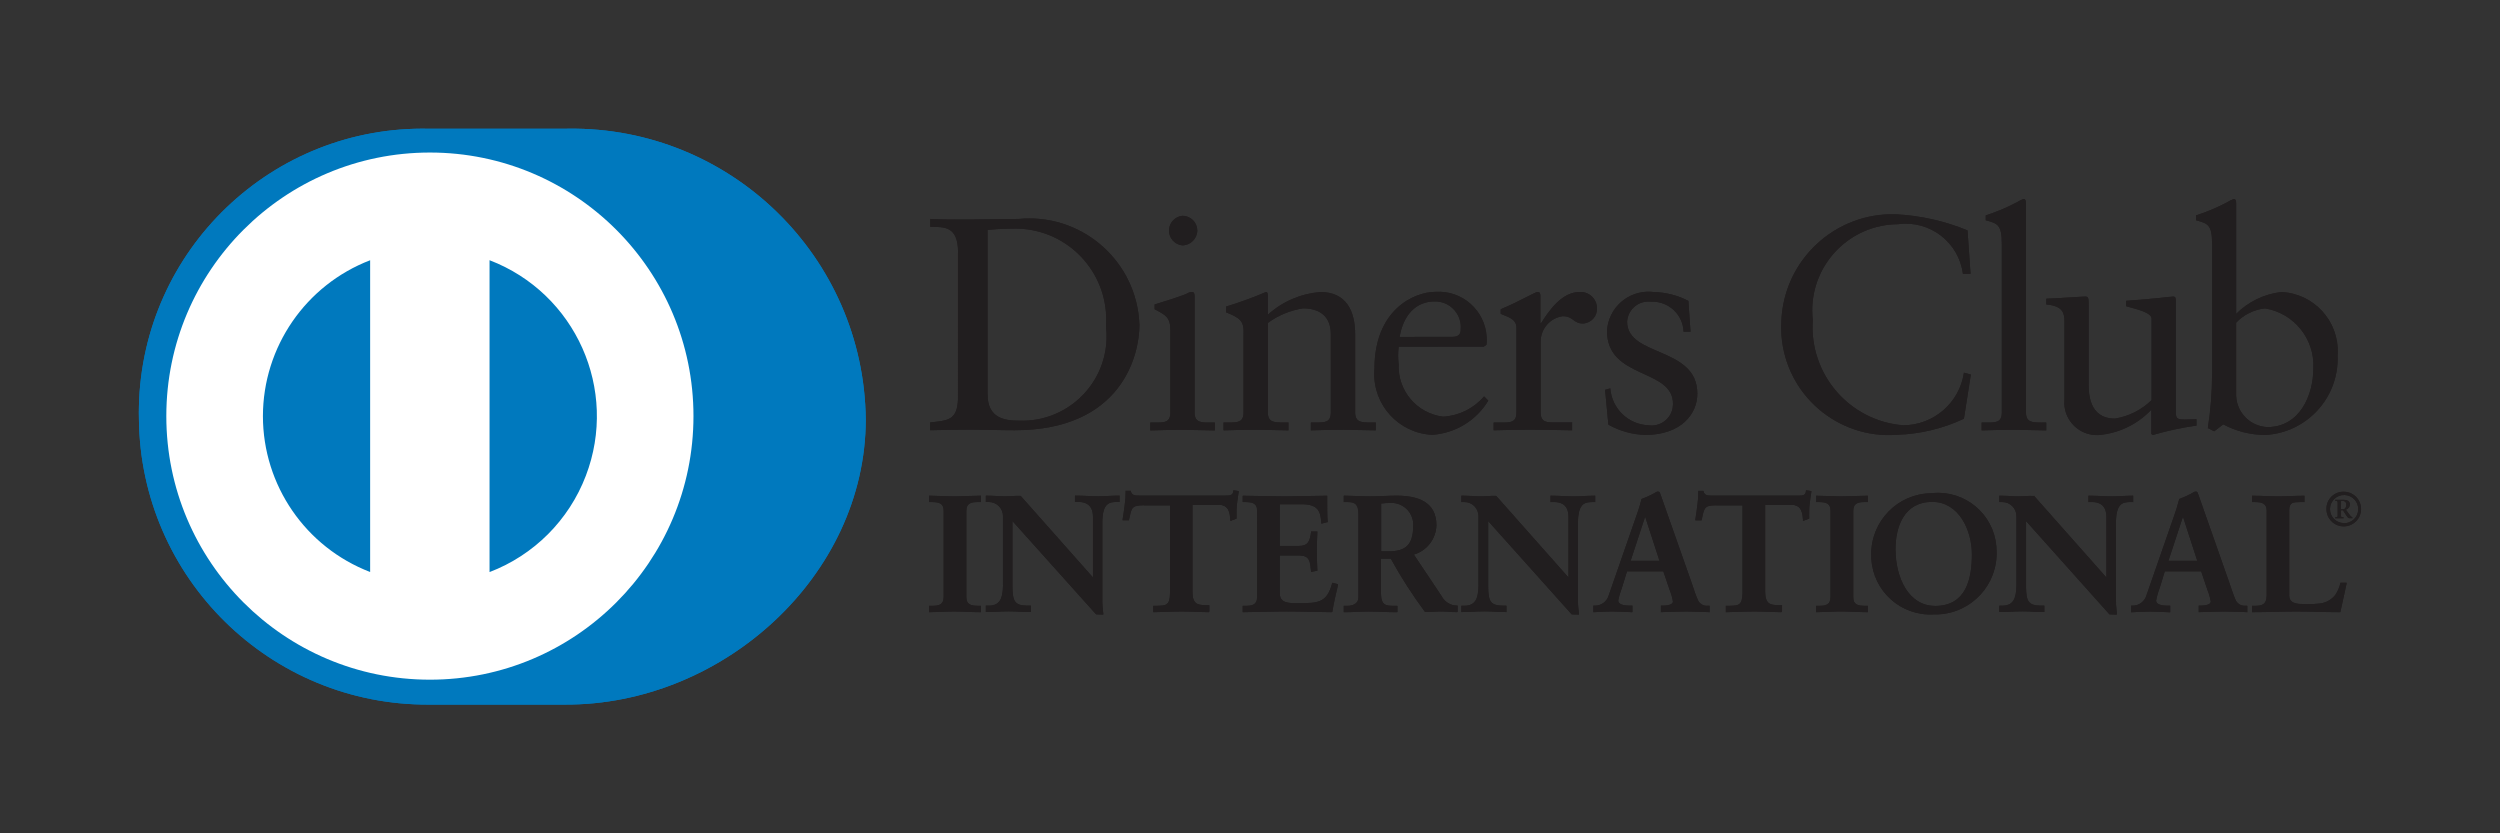 <?xml version="1.0" encoding="utf-8"?>
<!-- Generator: Adobe Illustrator 26.3.1, SVG Export Plug-In . SVG Version: 6.00 Build 0)  -->
<svg version="1.1" id="__x0023_Layer_x0020_1" xmlns="http://www.w3.org/2000/svg" xmlns:xlink="http://www.w3.org/1999/xlink"
	 x="0px" y="0px" viewBox="0 0 72 24" enable-background="new 0 0 72 24" xml:space="preserve">
<rect x="0" y="0" width="72" height="24" fill="#333333" stroke="none"/>
<path id="Path_3321" fill="#0079BE" d="M16.265,20.292c4.532,0.022,8.669-3.696,8.669-8.22
	C24.878,7.396,21.041,3.65,16.365,3.706c-0.033,0-0.067,0.001-0.1,0.002
	h-3.901C7.847,3.606,4.103,7.185,4.001,11.701
	c-0.003,0.124-0.003,0.248,0,0.371c0.048,4.575,3.787,8.25,8.362,8.22
	H16.265z"/>
<path id="Path_3322" fill="#FFFFFF" d="M12.382,4.393C8.19,4.393,4.791,7.791,4.79,11.983
	s3.398,7.591,7.59,7.592s7.591-3.398,7.592-7.59c0-0,0-0,0-0
	C19.972,7.793,16.574,4.394,12.382,4.393z M7.572,11.985L7.572,11.985
	c0.003-1.991,1.23-3.775,3.088-4.49v8.979
	C8.801,15.76,7.574,13.976,7.572,11.985z M14.099,16.476L14.099,16.476v-8.982
	c2.48,0.949,3.722,3.729,2.773,6.209C16.384,14.98,15.376,15.988,14.099,16.476z"
	/>
<path id="Path_3323" fill="#211E1F" d="M27.592,7.275c0-0.784-0.409-0.733-0.801-0.742V6.306
	c0.34,0.017,0.689,0.017,1.029,0.017c0.366,0,0.864-0.017,1.514-0.017
	c1.746-0.17,3.299,1.108,3.469,2.854c0.006,0.065,0.011,0.13,0.013,0.196
	c0,0.864-0.505,3.035-3.595,3.035c-0.445,0-0.851-0.017-1.265-0.017
	c-0.393,0-0.776,0.009-1.168,0.017v-0.226c0.523-0.053,0.777-0.07,0.801-0.662
	V7.275H27.592z M28.443,11.365L28.443,11.365c0,0.672,0.48,0.75,0.907,0.75
	c1.341,0.049,2.469-0.998,2.518-2.339c0.005-0.128-0.001-0.256-0.016-0.383
	c0.105-1.443-0.98-2.699-2.424-2.803c-0.102-0.007-0.204-0.009-0.306-0.004
	c-0.358,0-0.522,0.026-0.68,0.035V11.365z"/>
<path id="Path_3324" fill="#211E1F" d="M33.122,12.169h0.166c0.244,0,0.418,0,0.418-0.289V9.516
	c0-0.383-0.131-0.437-0.453-0.61V8.767c0.41-0.123,0.899-0.284,0.933-0.314
	c0.047-0.029,0.102-0.044,0.157-0.044c0.044,0,0.061,0.053,0.061,0.123v3.348
	c0,0.289,0.189,0.289,0.436,0.289h0.149v0.227c-0.297,0-0.603-0.017-0.916-0.017
	s-0.628,0.009-0.946,0.017v-0.227L33.122,12.169z M34.055,7.067L34.055,7.067
	c-0.235-0.022-0.408-0.231-0.386-0.466c0.019-0.204,0.181-0.366,0.386-0.386
	c0.233-0,0.423,0.186,0.428,0.419C34.481,6.87,34.291,7.062,34.055,7.067z"/>
<path id="Path_3325" fill="#211E1F" d="M35.816,9.57c0-0.323-0.095-0.41-0.505-0.575V8.829
	c0.391-0.119,0.774-0.259,1.15-0.419c0.026,0,0.052,0.018,0.052,0.087v0.568
	c0.418-0.38,0.951-0.61,1.514-0.655c0.741,0,1.002,0.541,1.002,1.221v2.247
	c0,0.289,0.189,0.289,0.436,0.289h0.157v0.227c-0.307,0-0.611-0.017-0.924-0.017
	s-0.628,0.009-0.946,0.017v-0.227h0.157c0.245,0,0.418,0,0.418-0.289V9.623
	c0-0.498-0.304-0.742-0.801-0.742c-0.366,0.057-0.713,0.201-1.012,0.419v2.578
	c0,0.289,0.189,0.289,0.437,0.289h0.157v0.227c-0.305,0-0.611-0.017-0.924-0.017
	c-0.313,0-0.628,0.009-0.946,0.017v-0.227h0.158c0.244,0,0.418,0,0.418-0.289V9.57
	H35.816z"/>
<path id="Path_3326" fill="#211E1F" d="M40.282,9.986c-0.02,0.168-0.02,0.338,0,0.506
	c-0.032,0.76,0.526,1.417,1.281,1.508c0.456-0.026,0.881-0.237,1.178-0.584
	l0.122,0.122c-0.345,0.572-0.947,0.939-1.613,0.985
	c-0.967-0.044-1.715-0.863-1.671-1.83c0.001-0.024,0.003-0.048,0.005-0.072
	c0-1.709,1.151-2.216,1.761-2.216c0.763-0.049,1.422,0.53,1.471,1.293
	c0.002,0.025,0.003,0.05,0.003,0.076c0.001,0.053-0.002,0.106-0.009,0.158
	l-0.079,0.052L40.282,9.986z M41.825,9.702L41.825,9.702
	c0.218,0,0.243-0.114,0.243-0.218c0.035-0.407-0.266-0.765-0.672-0.8
	c-0.028-0.002-0.056-0.003-0.084-0.002c-0.532,0-0.898,0.392-1.002,1.021
	L41.825,9.702z"/>
<path id="Path_3327" fill="#211E1F" d="M43.019,12.169h0.236c0.243,0,0.418,0,0.418-0.289V9.431
	c0-0.271-0.322-0.323-0.453-0.393V8.907c0.637-0.271,0.986-0.498,1.065-0.498
	c0.052,0,0.078,0.026,0.078,0.114v0.785h0.019
	c0.218-0.34,0.585-0.899,1.115-0.899c0.261-0.013,0.483,0.188,0.496,0.449
	c0,0.005,0,0.009,0,0.014c0.013,0.233-0.166,0.432-0.399,0.445
	c-0.003,0-0.007,0-0.01,0c-0.272,0-0.272-0.21-0.576-0.21
	c-0.363,0.049-0.634,0.358-0.637,0.725v2.045c0,0.289,0.174,0.289,0.418,0.289
	h0.488v0.227c-0.48-0.009-0.845-0.017-1.22-0.017
	c-0.358,0-0.724,0.009-1.041,0.017v-0.227L43.019,12.169z"/>
<path id="Path_3328" fill="#211E1F" d="M46.377,11.184c0.043,0.583,0.516,1.04,1.099,1.064
	c0.336,0.05,0.65-0.183,0.699-0.519c0.005-0.033,0.007-0.067,0.007-0.1
	c0-1.029-1.901-0.698-1.901-2.102c0.04-0.661,0.608-1.164,1.269-1.124
	c0.028,0.002,0.056,0.004,0.083,0.008c0.346,0.008,0.686,0.095,0.993,0.254
	l0.061,0.888h-0.201c-0.017-0.494-0.431-0.881-0.925-0.864
	C47.555,8.688,47.548,8.689,47.541,8.689c-0.336-0.038-0.64,0.205-0.677,0.541
	c-0.001,0.011-0.002,0.023-0.003,0.034c0,1.022,2.023,0.707,2.023,2.076
	c0,0.575-0.463,1.186-1.5,1.186c-0.373-0.011-0.738-0.112-1.063-0.296
	l-0.095-1.003l0.157-0.044L46.377,11.184z"/>
<path id="Path_3329" fill="#211E1F" d="M56.75,7.887h-0.218
	c-0.118-0.908-0.95-1.549-1.858-1.431c-0.002,0-0.004,0-0.006,0.001
	c-1.373,0.005-2.481,1.122-2.475,2.495c0,0.09,0.006,0.18,0.016,0.269
	c-0.109,1.55,1.05,2.9,2.599,3.027c0.879-0.001,1.624-0.645,1.753-1.514
	l0.2,0.052l-0.2,1.273c-0.604,0.284-1.26,0.442-1.928,0.463
	c-1.709,0.128-3.199-1.154-3.327-2.864c-0.01-0.139-0.011-0.278-0.003-0.416
	c0.073-1.756,1.547-3.126,3.304-3.071c0.707,0.038,1.403,0.194,2.058,0.464
	l0.087,1.247L56.75,7.887z"/>
<path id="Path_3330" fill="#211E1F" d="M57.067,12.169h0.166c0.244,0,0.419,0,0.419-0.289V7.023
	c0-0.568-0.131-0.585-0.463-0.68V6.203c0.31-0.1,0.611-0.226,0.899-0.378
	c0.059-0.039,0.123-0.071,0.189-0.095c0.053,0,0.071,0.053,0.071,0.123v6.026
	c0,0.289,0.189,0.289,0.436,0.289h0.148v0.227c-0.295,0-0.601-0.017-0.915-0.017
	c-0.314,0-0.627,0.009-0.946,0.017v-0.227L57.067,12.169z"/>
<path id="Path_3331" fill="#211E1F" d="M62.667,11.916c0,0.158,0.095,0.166,0.243,0.166
	c0.105,0,0.236-0.009,0.349-0.009v0.184c-0.425,0.059-0.845,0.15-1.256,0.27
	L61.959,12.5v-0.701c-0.405,0.429-0.956,0.69-1.544,0.732
	c-0.519,0.013-0.951-0.397-0.964-0.916c-0.001-0.042,0.001-0.083,0.005-0.125
	V9.257c0-0.227-0.035-0.445-0.522-0.488V8.602
	c0.314-0.009,1.01-0.061,1.124-0.061c0.095,0,0.095,0.061,0.095,0.253v2.249
	c0,0.262,0,1.012,0.757,1.012c0.398-0.063,0.767-0.249,1.055-0.531V9.177
	c0-0.174-0.418-0.27-0.731-0.357V8.663c0.783-0.053,1.273-0.122,1.359-0.122
	c0.071,0,0.071,0.061,0.071,0.157v3.216L62.667,11.916z"/>
<path id="Path_3332" fill="#211E1F" d="M64.402,9.038c0.35-0.349,0.808-0.571,1.299-0.628
	c0.939,0.042,1.667,0.838,1.625,1.777c-0.001,0.018-0.002,0.036-0.003,0.054
	c0.047,1.203-0.88,2.22-2.081,2.286c-0.423-0.001-0.839-0.105-1.212-0.305
	l-0.261,0.2l-0.183-0.095c0.08-0.514,0.121-1.033,0.122-1.552V7.023
	c0-0.568-0.132-0.585-0.463-0.68V6.203c0.31-0.099,0.611-0.226,0.899-0.378
	c0.059-0.039,0.123-0.071,0.189-0.095c0.052,0,0.069,0.053,0.069,0.123V9.038
	L64.402,9.038z M64.402,11.41L64.402,11.41c0.024,0.484,0.414,0.87,0.898,0.89
	c0.933,0,1.324-0.917,1.324-1.692c0.043-0.847-0.557-1.591-1.394-1.726
	c-0.316,0.034-0.61,0.18-0.829,0.411v2.118H64.402z"/>
<path id="Path_3333" fill="#211E1F" d="M26.78,17.467h0.067c0.17,0,0.351-0.023,0.351-0.271
	V14.71c0-0.248-0.181-0.271-0.351-0.271h-0.067v-0.143
	c0.189,0,0.473,0.019,0.703,0.019s0.521-0.019,0.745-0.019v0.143h-0.067
	c-0.17,0-0.351,0.024-0.351,0.271v2.486c0,0.247,0.181,0.271,0.351,0.271h0.067
	v0.143c-0.228,0-0.513-0.019-0.749-0.019c-0.236,0-0.513,0.019-0.698,0.019V17.467
	z"/>
<path id="Path_3334" fill="#211E1F" d="M28.228,17.631c-0.229,0-0.514-0.019-0.75-0.019
	s-0.511,0.019-0.697,0.019h-0.021v-0.184h0.087c0.172,0,0.328-0.018,0.33-0.25
	V14.711c0-0.232-0.158-0.248-0.33-0.251h-0.087v-0.184h0.021
	c0.189,0,0.473,0.019,0.703,0.019s0.52-0.019,0.745-0.019h0.021v0.184h-0.088
	c-0.172,0-0.33,0.019-0.331,0.251v2.486c0,0.232,0.159,0.246,0.331,0.25h0.088
	v0.184H28.228z M28.207,17.59L28.207,17.59v-0.101h-0.046
	c-0.169,0-0.371-0.029-0.372-0.291V14.711c0-0.262,0.202-0.292,0.372-0.292h0.046
	v-0.1c-0.219,0-0.494,0.018-0.725,0.018s-0.499-0.017-0.682-0.018v0.1H26.846
	c0.169,0,0.372,0.029,0.372,0.292v2.486c0,0.262-0.202,0.291-0.372,0.291h-0.045
	v0.101c0.184,0,0.452-0.019,0.676-0.019s0.506,0.018,0.729,0.019H28.207z"/>
<path id="Path_3335" fill="#211E1F" d="M31.488,16.674l0.009-0.009v-1.778
	c0.031-0.214-0.118-0.413-0.332-0.443c-0.027-0.004-0.054-0.005-0.08-0.003H30.98
	v-0.143c0.223,0,0.442,0.019,0.662,0.019c0.195,0,0.39-0.019,0.584-0.019v0.143
	h-0.071c-0.2,0-0.423,0.038-0.423,0.603v2.16
	c-0.003,0.16,0.007,0.32,0.028,0.479h-0.178l-2.444-2.724v1.955
	c0,0.413,0.08,0.554,0.446,0.554h0.078v0.143c-0.203,0-0.408-0.019-0.612-0.019
	c-0.204,0-0.431,0.019-0.645,0.019v-0.143h0.066c0.327,0,0.427-0.222,0.427-0.602
	v-1.998c0.001-0.235-0.19-0.426-0.425-0.427
	c-0.002-0-0.004,0-0.007,0h-0.061v-0.143
	c0.181,0,0.365,0.019,0.545,0.019c0.143,0,0.284-0.019,0.423-0.019L31.488,16.674z"
	/>
<path id="Path_3336" fill="#211E1F" d="M31.763,17.701l-0.196-0.008l-2.408-2.686v1.901
	c0.006,0.412,0.068,0.53,0.426,0.534h0.105v0.184h-0.021
	c-0.205,0-0.41-0.019-0.612-0.019c-0.202,0-0.43,0.019-0.645,0.019h-0.021v-0.184
	h0.088c0.313,0,0.403-0.203,0.407-0.582v-1.995
	c0-0.225-0.182-0.407-0.407-0.407c-0.002,0-0.003,0-0.005,0h-0.083
	v-0.183h0.021c0.182,0,0.367,0.018,0.545,0.018c0.141,0,0.279-0.018,0.439-0.011
	l2.081,2.348v-1.746c0-0.378-0.254-0.423-0.393-0.427h-0.126v-0.183h0.021
	c0.224,0,0.443,0.018,0.662,0.018c0.189,0,0.388-0.018,0.584-0.018h0.019v0.183
	h-0.095c-0.196,0.006-0.396,0.023-0.402,0.583v2.16
	c-0.003,0.158,0.007,0.316,0.028,0.473v0.025h-0.025L31.763,17.701z M31.582,17.657
	h0.157c-0.019-0.152-0.027-0.305-0.025-0.458v-2.157
	c0-0.568,0.238-0.623,0.443-0.623h0.05v-0.1c-0.189,0-0.378,0.018-0.568,0.018
	c-0.218,0-0.429-0.017-0.643-0.018v0.1h0.084
	c0.229-0.012,0.424,0.164,0.436,0.393c0.001,0.025,0,0.049-0.003,0.074
	l-0.007,1.797l-0.009,0.009l-0.016,0.015l-2.111-2.386
	c-0.141,0-0.278,0.018-0.423,0.018c-0.174,0-0.352-0.017-0.524-0.018v0.1h0.043
	c0.247-0.003,0.449,0.195,0.451,0.442c0,0.002,0,0.004,0,0.006
	v1.999c0,0.378-0.106,0.622-0.447,0.623h-0.045v0.102
	c0.205,0,0.417-0.019,0.624-0.019s0.395,0.017,0.591,0.019v-0.101h-0.06
	c-0.374,0-0.466-0.164-0.466-0.576v-2.014L31.582,17.657z M31.488,16.671
	L31.488,16.671l0.015-0.014L31.488,16.671z M31.477,16.662L31.477,16.662
	L31.477,16.662L31.477,16.662z"/>
<path id="Path_3337" fill="#211E1F" d="M32.938,14.534c-0.357,0-0.37,0.085-0.441,0.431h-0.143
	c0.019-0.132,0.043-0.265,0.057-0.403c0.019-0.133,0.029-0.268,0.028-0.403
	h0.114c0.038,0.143,0.157,0.137,0.284,0.137H35.285c0.129,0,0.247,0,0.256-0.148
	l0.114,0.019c-0.018,0.129-0.038,0.256-0.052,0.385
	c-0.014,0.129-0.009,0.256-0.009,0.384l-0.143,0.053
	c-0.009-0.175-0.033-0.456-0.351-0.456h-0.776v2.525
	c0,0.366,0.166,0.408,0.394,0.408h0.095v0.143c-0.189,0-0.517-0.019-0.773-0.019
	c-0.284,0-0.618,0.019-0.802,0.019v-0.143h0.095c0.262,0,0.394-0.024,0.394-0.398
	v-2.535h-0.779L32.938,14.534z"/>
<path id="Path_3338" fill="#211E1F" d="M34.809,17.631c-0.189,0-0.519-0.019-0.774-0.019
	c-0.284,0-0.616,0.019-0.802,0.019H33.213v-0.184h0.111
	c0.262-0.007,0.367-0.009,0.373-0.378v-2.514h-0.757v-0.042h0.798v2.554
	c0,0.378-0.153,0.419-0.414,0.419h-0.07v0.1c0.189,0,0.506-0.018,0.781-0.018
	c0.248,0,0.568,0.017,0.757,0.018v-0.1h-0.069c-0.229,0-0.414-0.057-0.414-0.429
	v-2.544h0.799c0.319,0,0.36,0.272,0.371,0.448l0.102-0.038
	c0-0.124,0-0.248,0.009-0.373c0.009-0.125,0.031-0.243,0.049-0.364l-0.073-0.012
	c-0.022,0.138-0.155,0.145-0.274,0.144h-2.478c-0.112,0-0.234-0.006-0.276-0.138
	h-0.079c-0.001,0.129-0.01,0.257-0.028,0.385
	c-0.014,0.131-0.036,0.255-0.053,0.378h0.102
	c0.062-0.331,0.103-0.438,0.457-0.433v0.042
	c-0.351,0.007-0.343,0.065-0.421,0.416v0.016h-0.185v-0.025
	c0.019-0.133,0.044-0.265,0.058-0.403c0.02-0.132,0.03-0.266,0.029-0.399
	v-0.021h0.15v0.015c0.032,0.12,0.12,0.12,0.241,0.122h2.472
	c0.132,0,0.228,0,0.237-0.128v-0.023h0.022l0.134,0.021v0.021
	c-0.019,0.127-0.038,0.255-0.052,0.378c-0.014,0.123-0.009,0.254-0.009,0.378
	v0.015l-0.013,0.006l-0.168,0.061v-0.027c-0.012-0.179-0.031-0.436-0.331-0.436
	H34.344v2.504c0,0.358,0.147,0.378,0.373,0.387h0.112v0.184L34.809,17.631z"/>
<path id="Path_3339" fill="#211E1F" d="M35.809,17.467h0.065c0.17,0,0.351-0.023,0.351-0.271
	V14.71c0-0.248-0.181-0.271-0.351-0.271h-0.067v-0.143
	c0.289,0,0.783,0.019,1.181,0.019c0.397,0,0.892-0.019,1.215-0.019
	c-0.008,0.203,0,0.517,0.01,0.726l-0.143,0.038
	c-0.023-0.308-0.079-0.554-0.578-0.554h-0.662v1.243h0.568
	c0.284,0,0.347-0.161,0.378-0.418h0.142c-0.009,0.186-0.014,0.371-0.014,0.555
	c0,0.181,0.005,0.36,0.014,0.541l-0.142,0.028
	c-0.028-0.284-0.043-0.473-0.37-0.473h-0.568v1.105
	c0,0.309,0.274,0.309,0.578,0.309c0.568,0,0.82-0.039,0.963-0.579l0.133,0.032
	c-0.062,0.252-0.119,0.503-0.161,0.757c-0.304,0-0.851-0.019-1.276-0.019
	s-0.992,0.019-1.263,0.019V17.464L35.809,17.467z"/>
<path id="Path_3340" fill="#211E1F" d="M38.347,17.631c-0.305,0-0.851-0.02-1.276-0.02
	s-0.991,0.02-1.262,0.02h-0.02v-0.184h0.086c0.172,0,0.328-0.018,0.33-0.25
	V14.711c0-0.232-0.158-0.247-0.33-0.251h-0.086v-0.183h0.017
	c0.289,0,0.783,0.018,1.181,0.018c0.397,0,0.891-0.018,1.215-0.018h0.022v0.021
	c0,0.071,0,0.155,0,0.245c0,0.165,0,0.343,0.014,0.479v0.017h-0.016l-0.167,0.044
	v-0.025c-0.028-0.308-0.069-0.532-0.558-0.536h-0.639v1.201h0.545
	c0.273,0,0.322-0.143,0.355-0.398v-0.019h0.182v0.022
	c-0.009,0.189-0.015,0.37-0.015,0.554s0.006,0.359,0.015,0.54v0.017h-0.017
	l-0.165,0.033v-0.023c-0.032-0.289-0.035-0.448-0.35-0.452h-0.549v1.092
	c0,0.284,0.249,0.284,0.558,0.284c0.568,0,0.8-0.031,0.946-0.568v-0.019h0.02
	l0.152,0.039v0.02c-0.061,0.252-0.118,0.502-0.161,0.757v0.017L38.347,17.631z
	 M38.33,17.589L38.33,17.589c0.041-0.239,0.095-0.48,0.153-0.718l-0.095-0.024
	c-0.142,0.531-0.417,0.578-0.977,0.575c-0.299,0-0.598,0-0.6-0.329v-1.126h0.589
	c0.331,0,0.365,0.197,0.389,0.466l0.103-0.022
	c-0.009-0.175-0.013-0.35-0.013-0.524c0-0.174,0-0.357,0.013-0.535h-0.1
	c-0.026,0.247-0.104,0.421-0.393,0.417h-0.586v-1.285h0.68
	c0.494,0,0.575,0.252,0.597,0.55l0.102-0.027
	c-0.009-0.134-0.014-0.306-0.014-0.464c0-0.081,0-0.158,0-0.225
	c-0.323,0-0.803,0.018-1.194,0.018s-0.87-0.017-1.161-0.018v0.1h0.046
	c0.169,0,0.371,0.029,0.372,0.292v2.486c0,0.262-0.202,0.29-0.372,0.292h-0.046
	v0.1c0.277,0,0.825-0.018,1.242-0.018c0.417,0,0.953,0.018,1.259,0.018
	L38.33,17.589z"/>
<path id="Path_3341" fill="#211E1F" d="M39.149,14.8c0-0.346-0.189-0.36-0.338-0.36h-0.085
	v-0.143c0.152,0,0.446,0.019,0.735,0.019c0.289,0,0.513-0.019,0.763-0.019
	c0.598,0,1.13,0.162,1.13,0.836c-0.013,0.394-0.282,0.733-0.662,0.835
	l0.811,1.214c0.089,0.172,0.267,0.282,0.461,0.284v0.143
	c-0.157,0-0.308-0.019-0.465-0.019s-0.3,0.019-0.446,0.019
	c-0.364-0.489-0.694-1.003-0.988-1.538H39.753v1.016
	c0,0.366,0.17,0.378,0.388,0.378h0.085v0.143c-0.272,0-0.545-0.019-0.816-0.019
	c-0.228,0-0.451,0.019-0.688,0.019v-0.143h0.085c0.176,0,0.338-0.079,0.338-0.255
	v-2.409H39.149z M39.757,15.901h0.232c0.473,0,0.73-0.181,0.73-0.741
	c0.025-0.357-0.243-0.667-0.6-0.692c-0.031-0.002-0.062-0.002-0.092,0
	c-0.09,0.001-0.18,0.008-0.27,0.019V15.901z"/>
<path id="Path_3342" fill="#211E1F" d="M41.967,17.63c-0.159,0-0.31-0.019-0.466-0.019
	s-0.296,0.019-0.462,0.011c-0.362-0.487-0.691-0.998-0.983-1.53h-0.284v0.997
	c0.005,0.357,0.149,0.354,0.368,0.359h0.106v0.184h-0.021
	c-0.272,0-0.547-0.019-0.816-0.019c-0.227,0-0.449,0.019-0.688,0.019h-0.021v-0.184
	h0.106c0.171,0,0.315-0.076,0.316-0.236v-2.413c0-0.337-0.168-0.335-0.316-0.34
	h-0.106v-0.184h0.021c0.153,0,0.447,0.019,0.735,0.019
	c0.289,0,0.512-0.019,0.764-0.019c0.598,0,1.148,0.166,1.15,0.851
	c-0.011,0.393-0.273,0.734-0.65,0.846l0.797,1.194
	c0.086,0.167,0.258,0.273,0.447,0.275h0.017v0.181h-0.021L41.967,17.63z
	 M39.757,16.049h0.324l0.006,0.01c0.292,0.529,0.616,1.039,0.971,1.528
	c0.145,0,0.297-0.02,0.445-0.02s0.298,0.016,0.446,0.019v-0.104
	c-0.193-0.009-0.367-0.12-0.457-0.291l-0.826-1.236l0.024-0.009
	c0.372-0.1,0.634-0.432,0.646-0.817c0-0.662-0.512-0.811-1.108-0.814
	c-0.251,0-0.478,0.019-0.764,0.019c-0.287,0-0.56-0.017-0.715-0.019v0.1h0.065
	c0.148,0,0.358,0.025,0.358,0.378v2.411c0,0.189-0.179,0.277-0.358,0.278h-0.065
	v0.1c0.228,0,0.445-0.019,0.667-0.019c0.266,0,0.533,0.018,0.796,0.019v-0.1
	h-0.065c-0.217,0-0.41-0.027-0.41-0.402v-1.031h0.021H39.757z M39.757,15.918
	h-0.021v-1.451h0.018c0.09-0.011,0.181-0.017,0.272-0.018
	c0.37-0.025,0.689,0.255,0.714,0.624c0.002,0.03,0.002,0.059,0,0.089
	c0,0.568-0.273,0.757-0.751,0.757H39.757L39.757,15.918z M39.989,15.878
	L39.989,15.878c0.473,0,0.706-0.167,0.711-0.719
	c0.026-0.346-0.233-0.647-0.579-0.674c-0.031-0.002-0.063-0.002-0.094,0
	c-0.083,0.001-0.166,0.006-0.249,0.017v1.375H39.989z"/>
<path id="Path_3343" fill="#211E1F" d="M45.189,16.674l0.009-0.009v-1.778
	c0.031-0.213-0.116-0.412-0.33-0.443c-0.027-0.004-0.055-0.005-0.083-0.003
	h-0.104v-0.143c0.222,0,0.441,0.019,0.662,0.019c0.195,0,0.389-0.019,0.585-0.019
	v0.143h-0.07c-0.2,0-0.423,0.038-0.423,0.603v2.16
	c-0.003,0.16,0.007,0.32,0.028,0.479h-0.18l-2.444-2.724v1.955
	c0,0.413,0.08,0.554,0.446,0.554h0.08v0.143c-0.203,0-0.408-0.019-0.612-0.019
	s-0.432,0.019-0.645,0.019v-0.143h0.066c0.327,0,0.428-0.222,0.428-0.602v-1.998
	c0.001-0.235-0.188-0.426-0.423-0.427c-0.003-0-0.006,0-0.009,0h-0.061
	v-0.143c0.18,0,0.365,0.019,0.546,0.019c0.142,0,0.284-0.019,0.422-0.019
	C43.078,14.297,45.189,16.674,45.189,16.674z"/>
<path id="Path_3344" fill="#211E1F" d="M45.461,17.701l-0.196-0.007l-2.405-2.686v1.901
	c0.006,0.413,0.068,0.53,0.426,0.534h0.1v0.184h-0.021
	c-0.205,0-0.409-0.02-0.612-0.02s-0.431,0.02-0.644,0.02h-0.022V17.445h0.087
	c0.313,0,0.403-0.203,0.406-0.583v-1.996c0.001-0.224-0.179-0.406-0.403-0.407
	c-0.002-0-0.004-0-0.007,0h-0.083v-0.184h0.022
	c0.181,0,0.366,0.019,0.546,0.019c0.139,0,0.277-0.019,0.436-0.012l2.081,2.349
	v-1.745c0-0.378-0.254-0.424-0.392-0.426h-0.126v-0.184h0.021
	c0.224,0,0.443,0.019,0.662,0.019c0.189,0,0.388-0.019,0.584-0.019h0.021v0.184
	h-0.095c-0.196,0.006-0.397,0.023-0.402,0.583v2.16
	c-0.003,0.158,0.007,0.316,0.028,0.473v0.023L45.461,17.701z M45.28,17.66h0.156
	c-0.019-0.152-0.028-0.305-0.026-0.458v-2.16c0-0.568,0.24-0.622,0.444-0.623
	h0.05v-0.1c-0.189,0-0.378,0.018-0.563,0.018c-0.218,0-0.429-0.017-0.644-0.018
	v0.1h0.084c0.23-0.011,0.425,0.166,0.436,0.396
	c0.001,0.024,0,0.048-0.003,0.072l-0.007,1.797l-0.009,0.009l-0.014,0.015
	l-2.108-2.39c-0.141,0-0.278,0.018-0.422,0.018c-0.176,0-0.353-0.017-0.526-0.018
	v0.1h0.042c0.247-0.002,0.449,0.197,0.451,0.444
	c0,0.001,0,0.003,0,0.004v1.998c0,0.378-0.107,0.623-0.447,0.625
	h-0.046v0.1c0.205,0,0.416-0.018,0.624-0.018s0.396,0.017,0.592,0.018v-0.1
	h-0.06c-0.378,0-0.467-0.164-0.468-0.577v-2.008l2.467,2.754L45.28,17.66z
	 M45.186,16.674L45.186,16.674l0.014-0.013L45.186,16.674z M45.173,16.666
	L45.173,16.666L45.173,16.666L45.173,16.666z"/>
<path id="Path_3345" fill="#211E1F" d="M46.693,16.936c-0.047,0.119-0.083,0.243-0.105,0.37
	c0,0.143,0.2,0.166,0.356,0.166h0.053v0.143
	c-0.189-0.01-0.384-0.019-0.575-0.019c-0.17,0-0.341,0.009-0.512,0.019v-0.143
	h0.028c0.19,0,0.358-0.126,0.412-0.308l0.757-2.176
	c0.074-0.192,0.132-0.389,0.176-0.589c0.15-0.053,0.295-0.122,0.431-0.203
	c0.012-0.005,0.025-0.009,0.038-0.009c0.013-0.002,0.027,0.004,0.034,0.015
	c0.014,0.038,0.027,0.08,0.043,0.118l0.873,2.482
	c0.057,0.166,0.114,0.342,0.175,0.484c0.05,0.127,0.179,0.204,0.314,0.189
	h0.028v0.143c-0.214-0.01-0.428-0.019-0.655-0.019s-0.473,0.009-0.712,0.019
	v-0.143h0.053c0.109,0,0.294-0.018,0.294-0.137
	c-0.018-0.117-0.05-0.232-0.095-0.342l-0.189-0.551h-1.068l-0.151,0.494
	L46.693,16.936z M47.385,14.833h-0.009l-0.441,1.343h0.886L47.385,14.833z"/>
<path id="Path_3346" fill="#211E1F" d="M49.22,17.63c-0.214-0.009-0.427-0.02-0.653-0.02
	c-0.226,0-0.473,0.009-0.711,0.02h-0.022v-0.189h0.073
	c0.11,0,0.273-0.025,0.273-0.116c-0.018-0.115-0.05-0.227-0.095-0.335
	l-0.181-0.536h-1.046l-0.148,0.48c-0.046,0.118-0.082,0.24-0.105,0.364
	c0,0.115,0.179,0.144,0.336,0.144h0.073v0.189h-0.022
	c-0.189-0.009-0.384-0.02-0.573-0.02c-0.17,0-0.342,0.009-0.511,0.02H45.888
	v-0.189h0.049c0.182,0.001,0.342-0.119,0.393-0.294l0.757-2.176
	c0.074-0.197,0.138-0.398,0.189-0.602c0.15-0.053,0.294-0.122,0.43-0.203
	c0.014-0.006,0.03-0.01,0.045-0.01c0.021-0.001,0.041,0.01,0.052,0.027
	c0.013,0.039,0.028,0.081,0.043,0.12l0.874,2.482
	c0.056,0.166,0.113,0.342,0.174,0.482c0.046,0.12,0.168,0.193,0.295,0.177h0.048
	v0.189L49.22,17.63z M47.875,17.587L47.875,17.587
	c0.235-0.009,0.465-0.017,0.692-0.017c0.226,0,0.427,0.009,0.633,0.017v-0.095
	h-0.007c-0.144,0.015-0.28-0.068-0.333-0.202
	c-0.061-0.144-0.12-0.32-0.175-0.486l-0.873-2.481
	c-0.014-0.038-0.028-0.081-0.041-0.114c0,0,0,0-0.007,0h-0.009
	c-0.009,0.001-0.019,0.003-0.027,0.007c-0.132,0.081-0.274,0.145-0.423,0.189
	c-0.043,0.202-0.102,0.4-0.176,0.592l-0.757,2.176
	c-0.057,0.191-0.232,0.323-0.431,0.324h-0.013v0.095
	c0.163-0.009,0.327-0.017,0.492-0.017c0.184,0,0.371,0.009,0.552,0.017v-0.095
	h-0.03c-0.154,0-0.37-0.02-0.378-0.189c0.022-0.129,0.057-0.256,0.105-0.378
	l0.021,0.007l-0.021-0.007l0.156-0.507h1.106l0.189,0.568
	c0.046,0.112,0.078,0.229,0.095,0.348c-0.007,0.146-0.207,0.156-0.314,0.159
	h-0.031v0.095L47.875,17.587z M46.905,16.192L46.905,16.192l0.454-1.384h0.026
	v0.021l0,0v-0.021h0.014l0.45,1.384H46.905z M46.962,16.151h0.831l-0.413-1.271
	L46.962,16.151z M47.364,14.834L47.364,14.834h0.01H47.364z"/>
<path id="Path_3347" fill="#211E1F" d="M49.429,14.534c-0.356,0-0.37,0.085-0.442,0.431h-0.143
	c0.019-0.132,0.043-0.265,0.058-0.403c0.019-0.134,0.028-0.268,0.027-0.403
	h0.114c0.038,0.143,0.157,0.137,0.284,0.137h2.449c0.128,0,0.246,0,0.255-0.148
	l0.114,0.019c-0.018,0.129-0.037,0.256-0.051,0.385s-0.01,0.256-0.01,0.384
	l-0.142,0.053c-0.009-0.175-0.032-0.456-0.351-0.456h-0.779v2.525
	c0,0.366,0.167,0.408,0.394,0.408h0.095v0.143c-0.189,0-0.517-0.019-0.773-0.019
	c-0.284,0-0.617,0.019-0.802,0.019v-0.143h0.09c0.261,0,0.394-0.024,0.394-0.398
	v-2.535h-0.779L49.429,14.534z"/>
<path id="Path_3348" fill="#211E1F" d="M51.3,17.631c-0.189,0-0.518-0.019-0.773-0.019
	c-0.284,0-0.616,0.019-0.802,0.019h-0.021v-0.184h0.108
	c0.261-0.007,0.366-0.009,0.373-0.378v-2.514h-0.757v-0.042h0.798v2.554
	c0,0.378-0.153,0.418-0.414,0.419h-0.07v0.101c0.189,0,0.506-0.019,0.781-0.019
	c0.248,0,0.568,0.017,0.757,0.019v-0.101h-0.07c-0.228,0-0.413-0.056-0.413-0.429
	v-2.544h0.798c0.319,0,0.36,0.272,0.369,0.448l0.104-0.038
	c0-0.124,0-0.248,0.009-0.372c0.009-0.124,0.031-0.244,0.048-0.365l-0.072-0.012
	c-0.022,0.138-0.156,0.146-0.273,0.144h-2.473c-0.112,0-0.233-0.006-0.276-0.138
	h-0.078c-0.001,0.129-0.011,0.258-0.029,0.386
	c-0.012,0.131-0.036,0.256-0.054,0.378h0.101
	c0.062-0.331,0.104-0.438,0.459-0.433v0.042
	c-0.352,0.006-0.343,0.065-0.422,0.416v0.016h-0.183v-0.024
	c0.02-0.134,0.044-0.266,0.058-0.403c0.019-0.133,0.029-0.266,0.028-0.4
	v-0.021h0.15v0.015c0.033,0.12,0.12,0.12,0.241,0.122h2.473
	c0.131,0,0.227,0,0.235-0.129v-0.023h0.023l0.134,0.021v0.021
	c-0.02,0.127-0.038,0.255-0.052,0.378c-0.014,0.123-0.009,0.255-0.009,0.378
	v0.015l-0.013,0.006l-0.168,0.061v-0.027c-0.012-0.178-0.031-0.436-0.331-0.436
	h-0.757v2.504c0.005,0.358,0.147,0.378,0.373,0.387h0.112v0.184L51.3,17.631z"/>
<path id="Path_3349" fill="#211E1F" d="M52.323,17.467h0.066c0.171,0,0.351-0.023,0.351-0.271
	V14.71c0-0.248-0.18-0.271-0.351-0.271H52.323v-0.143
	c0.189,0,0.473,0.019,0.702,0.019s0.523-0.019,0.746-0.019v0.143h-0.071
	c-0.17,0-0.352,0.024-0.352,0.271v2.486c0,0.247,0.181,0.271,0.352,0.271h0.066
	v0.143c-0.228,0-0.513-0.019-0.749-0.019s-0.513,0.019-0.698,0.019v-0.143H52.323z"
	/>
<path id="Path_3350" fill="#211E1F" d="M53.771,17.631c-0.229,0-0.514-0.02-0.75-0.02
	s-0.513,0.02-0.697,0.02h-0.021v-0.184h0.087c0.171,0,0.328-0.017,0.329-0.25
	V14.711c0-0.232-0.158-0.248-0.329-0.251h-0.087v-0.183h0.021
	c0.189,0,0.473,0.018,0.702,0.018s0.521-0.018,0.746-0.018h0.02v0.183h-0.087
	c-0.173,0-0.329,0.019-0.331,0.251v2.486c0,0.233,0.158,0.247,0.331,0.25h0.087
	v0.184H53.771z M53.749,17.589L53.749,17.589v-0.1h-0.045
	c-0.17,0-0.372-0.03-0.372-0.291V14.711c0-0.262,0.201-0.292,0.372-0.292h0.045
	v-0.1c-0.219,0-0.493,0.018-0.725,0.018s-0.497-0.017-0.681-0.018v0.1h0.045
	c0.168,0,0.371,0.029,0.372,0.292v2.486c0,0.261-0.202,0.291-0.372,0.291h-0.045
	v0.1c0.183,0,0.451-0.018,0.676-0.018s0.505,0.017,0.728,0.018L53.749,17.589z"/>
<path id="Path_3351" fill="#211E1F" d="M55.663,14.223c0.916-0.084,1.726,0.59,1.81,1.506
	c0.004,0.044,0.006,0.088,0.007,0.132c0.043,0.96-0.701,1.774-1.661,1.817
	c-0.045,0.002-0.091,0.002-0.136,0.001c-0.924,0.054-1.718-0.651-1.772-1.575
	c-0.003-0.043-0.003-0.085-0.003-0.128c-0.014-0.953,0.747-1.737,1.7-1.751
	c0.017-0,0.034-0,0.051-0L55.663,14.223z M55.734,17.469L55.734,17.469
	c0.92,0,1.081-0.812,1.081-1.504c0-0.692-0.378-1.533-1.162-1.533
	c-0.831,0-1.077,0.741-1.077,1.375c0,0.851,0.389,1.661,1.158,1.661L55.734,17.469z"
	/>
<path id="Path_3352" fill="#211E1F" d="M53.891,15.977c-0.012-0.966,0.762-1.76,1.728-1.772
	c0.014-0,0.029-0,0.043-0v0.045
	c-0.94-0.016-1.715,0.734-1.731,1.674c-0,0.019-0,0.038,0,0.057
	c-0.011,0.915,0.722,1.666,1.637,1.677c0.04,0,0.08-0,0.119-0.003
	c0.95,0.03,1.744-0.715,1.775-1.665c0.001-0.044,0.001-0.088-0.001-0.132
	c-0.012-0.908-0.758-1.635-1.666-1.624c-0.044,0.001-0.088,0.003-0.131,0.007
	v-0.041c0.928-0.084,1.748,0.601,1.831,1.528
	c0.004,0.043,0.006,0.086,0.007,0.129c0.041,0.974-0.715,1.796-1.688,1.837
	c-0.042,0.002-0.084,0.002-0.125,0.001c-0.939,0.052-1.743-0.666-1.795-1.605
	c-0.002-0.039-0.003-0.079-0.002-0.118l0,0V15.977z M54.553,15.81L54.553,15.81
	c0-0.639,0.251-1.397,1.097-1.397c0.805,0,1.182,0.857,1.182,1.554
	c0.001,0.697-0.164,1.524-1.102,1.524v-0.04c0.902,0,1.059-0.792,1.06-1.483
	s-0.371-1.514-1.142-1.514c-0.814,0-1.055,0.723-1.057,1.355
	c0,0.846,0.386,1.639,1.135,1.641v0.04c-0.788,0-1.177-0.827-1.179-1.681
	L54.553,15.81z"/>
<path id="Path_3353" fill="#211E1F" d="M60.678,16.674l0.009-0.009v-1.778
	c0.031-0.214-0.118-0.413-0.332-0.443c-0.027-0.004-0.054-0.005-0.081-0.003
	h-0.103v-0.143c0.222,0,0.441,0.019,0.662,0.019c0.195,0,0.39-0.019,0.585-0.019
	v0.143h-0.072c-0.199,0-0.422,0.038-0.422,0.603v2.16
	c-0.003,0.16,0.006,0.32,0.028,0.479h-0.18l-2.444-2.724v1.955
	c0,0.413,0.08,0.554,0.446,0.554h0.081v0.143c-0.204,0-0.408-0.019-0.612-0.019
	c-0.204,0-0.432,0.019-0.646,0.019v-0.143h0.067c0.328,0,0.427-0.222,0.427-0.602
	v-1.998c0.001-0.235-0.188-0.426-0.423-0.427c-0.003-0-0.006,0-0.009,0
	h-0.061v-0.143c0.181,0,0.365,0.019,0.546,0.019c0.143,0,0.284-0.019,0.423-0.019
	l2.111,2.377L60.678,16.674z"/>
<path id="Path_3354" fill="#211E1F" d="M60.95,17.701l-0.197-0.007l-2.403-2.687v1.901
	c0.006,0.412,0.068,0.53,0.425,0.534h0.103v0.184h-0.021
	c-0.205,0-0.41-0.019-0.612-0.019c-0.202,0-0.43,0.019-0.646,0.019h-0.02V17.443
	h0.087c0.313,0,0.403-0.202,0.407-0.581v-1.996
	c0.001-0.224-0.181-0.406-0.405-0.407c-0.002-0-0.004,0-0.007,0
	h-0.082v-0.183h0.02c0.182,0,0.367,0.018,0.546,0.018
	c0.141,0,0.278-0.018,0.438-0.011l2.081,2.348v-1.745
	c0-0.378-0.254-0.423-0.393-0.427h-0.125v-0.183h0.022
	c0.223,0,0.442,0.018,0.662,0.018c0.195,0,0.388-0.018,0.585-0.018h0.021v0.183
	h-0.095c-0.195,0.006-0.397,0.024-0.401,0.583v2.16
	c-0.003,0.158,0.006,0.316,0.026,0.473v0.023h-0.017V17.701z M60.769,17.66h0.155
	c-0.019-0.152-0.027-0.305-0.025-0.458v-2.16c0-0.568,0.239-0.622,0.443-0.623
	h0.051v-0.1c-0.189,0-0.378,0.018-0.568,0.018c-0.216,0-0.429-0.017-0.643-0.018
	v0.1h0.083c0.23-0.011,0.425,0.166,0.436,0.395
	c0.001,0.024,0,0.049-0.003,0.073l-0.005,1.797l-0.009,0.009l-0.015,0.015
	l-2.111-2.387c-0.14,0-0.278,0.018-0.423,0.018c-0.175,0-0.353-0.017-0.525-0.018
	v0.1h0.042c0.247-0.003,0.45,0.196,0.452,0.443
	c0,0.002,0,0.003,0,0.005v1.999c0,0.378-0.106,0.622-0.447,0.623
	h-0.046v0.1c0.206,0,0.417-0.018,0.626-0.018c0.209,0,0.394,0.017,0.591,0.018
	v-0.1h-0.055c-0.373,0-0.465-0.164-0.465-0.576v-2.013l2.464,2.757H60.769z
	 M60.674,16.674L60.674,16.674l0.015-0.013L60.674,16.674z M60.663,16.666
	L60.663,16.666L60.663,16.666L60.663,16.666z"/>
<path id="Path_3355" fill="#211E1F" d="M62.181,16.936c-0.046,0.12-0.081,0.244-0.104,0.37
	c0,0.143,0.2,0.166,0.356,0.166h0.053v0.143
	c-0.189-0.01-0.385-0.019-0.574-0.019c-0.171,0-0.341,0.009-0.512,0.019v-0.143
	h0.027c0.191,0.001,0.36-0.125,0.413-0.308l0.757-2.176
	c0.074-0.192,0.132-0.389,0.175-0.589c0.15-0.054,0.295-0.122,0.432-0.203
	c0.012-0.006,0.025-0.009,0.038-0.009c0.014,0,0.023,0,0.032,0.015
	c0.014,0.038,0.029,0.08,0.044,0.118l0.872,2.482
	c0.057,0.166,0.114,0.342,0.176,0.484c0.05,0.127,0.178,0.204,0.313,0.189
	h0.029v0.143c-0.214-0.01-0.428-0.019-0.656-0.019s-0.473,0.009-0.711,0.019
	v-0.143h0.053c0.108,0,0.294-0.018,0.294-0.137
	c-0.018-0.117-0.05-0.232-0.095-0.342l-0.184-0.551h-1.074l-0.152,0.494
	L62.181,16.936z M62.874,14.833h-0.009l-0.442,1.343h0.888L62.874,14.833z"/>
<path id="Path_3356" fill="#211E1F" d="M64.709,17.63c-0.214-0.009-0.427-0.019-0.654-0.019
	c-0.227,0-0.473,0.01-0.711,0.019h-0.021v-0.189h0.072
	c0.111,0,0.274-0.026,0.274-0.116c-0.019-0.115-0.05-0.227-0.095-0.335
	l-0.181-0.536h-1.047l-0.147,0.48c-0.046,0.118-0.08,0.24-0.103,0.364
	c0,0.116,0.178,0.146,0.335,0.146h0.072v0.189h-0.021
	c-0.189-0.009-0.384-0.019-0.573-0.019c-0.17,0-0.341,0.01-0.512,0.019h-0.021
	V17.442h0.047c0.182,0,0.343-0.12,0.394-0.295l0.757-2.176
	c0.073-0.197,0.136-0.397,0.189-0.601c0.15-0.054,0.294-0.123,0.431-0.204
	c0.014-0.006,0.029-0.009,0.044-0.009c0.021-0.002,0.042,0.009,0.052,0.027
	c0.014,0.037,0.028,0.08,0.044,0.119l0.872,2.482
	c0.057,0.166,0.114,0.342,0.175,0.483c0.047,0.118,0.167,0.19,0.293,0.177
	h0.049v0.189L64.709,17.63z M63.364,17.588L63.364,17.588
	c0.235-0.009,0.465-0.018,0.692-0.018c0.226,0,0.428,0.009,0.635,0.017v-0.095
	h-0.008c-0.143,0.014-0.279-0.069-0.332-0.202
	c-0.062-0.144-0.119-0.32-0.176-0.485l-0.873-2.482
	c-0.014-0.038-0.028-0.081-0.04-0.114c0-0.006,0-0.006-0.008-0.006h-0.009
	c-0.009,0.001-0.018,0.003-0.026,0.007c-0.132,0.081-0.274,0.144-0.423,0.189
	c-0.044,0.202-0.103,0.4-0.177,0.592l-0.757,2.176
	c-0.057,0.192-0.232,0.323-0.432,0.324h-0.013v0.095
	c0.164-0.009,0.326-0.017,0.492-0.017c0.184,0,0.371,0.009,0.553,0.017v-0.095
	h-0.032c-0.154,0-0.371-0.019-0.378-0.189c0.023-0.129,0.058-0.256,0.106-0.378
	l0.02,0.007l-0.02-0.007l0.156-0.507h1.107l0.189,0.568
	c0.046,0.112,0.077,0.229,0.095,0.348c-0.007,0.146-0.206,0.156-0.315,0.159
	h-0.031v0.099L63.364,17.588z M62.394,16.192L62.394,16.192l0.455-1.384h0.025
	v0.021l0,0v-0.021h0.015l0.448,1.384H62.394z M62.451,16.151h0.83l-0.412-1.271
	L62.451,16.151z M62.854,14.834L62.854,14.834h0.009H62.854z"/>
<path id="Path_3357" fill="#211E1F" d="M65.907,17.144c0,0.189,0.132,0.247,0.284,0.266
	c0.209,0.016,0.419,0.013,0.627-0.009c0.18-0.021,0.344-0.114,0.455-0.256
	c0.069-0.104,0.119-0.22,0.148-0.342h0.137
	c-0.052,0.271-0.118,0.537-0.176,0.807c-0.416,0-0.835-0.019-1.252-0.019
	c-0.416,0-0.835,0.019-1.253,0.019v-0.143h0.065c0.172,0,0.358-0.023,0.358-0.318
	V14.71c0-0.248-0.189-0.271-0.358-0.271h-0.065v-0.143
	c0.251,0,0.498,0.019,0.749,0.019c0.252,0,0.48-0.019,0.722-0.019v0.143h-0.119
	c-0.18,0-0.321,0.006-0.321,0.256v2.449L65.907,17.144z"/>
<path id="Path_3358" fill="#211E1F" d="M67.382,17.631c-0.418,0-0.835-0.019-1.252-0.019
	c-0.416,0-0.835,0.019-1.253,0.019h-0.02v-0.184h0.086
	c0.172,0,0.335-0.016,0.337-0.297V14.71c0-0.231-0.164-0.247-0.337-0.25h-0.086
	v-0.183h0.02c0.253,0,0.499,0.018,0.75,0.018c0.251,0,0.478-0.018,0.722-0.018
	h0.02v0.183h-0.138c-0.184,0.006-0.298,0-0.302,0.236v2.449
	c0,0.177,0.117,0.224,0.265,0.245c0.084,0.006,0.172,0.009,0.263,0.009
	c0.12,0,0.24-0.006,0.359-0.019c0.174-0.021,0.333-0.11,0.442-0.248
	c0.067-0.103,0.116-0.216,0.144-0.335V16.782h0.179v0.025
	c-0.054,0.272-0.119,0.536-0.176,0.807v0.016h-0.016L67.382,17.631z M67.365,17.589
	L67.365,17.589c0.055-0.257,0.117-0.509,0.168-0.765H67.438
	c-0.03,0.119-0.079,0.232-0.147,0.334c-0.116,0.148-0.286,0.243-0.473,0.264
	c-0.121,0.013-0.243,0.019-0.364,0.02c-0.095,0-0.181,0-0.267-0.01
	c-0.154-0.017-0.304-0.083-0.304-0.284v-2.451c0-0.264,0.166-0.277,0.343-0.277
	h0.095v-0.1c-0.234,0-0.464,0.019-0.701,0.019c-0.236,0-0.486-0.017-0.729-0.019
	v0.1h0.045c0.169,0,0.378,0.029,0.378,0.29v2.44
	c0,0.307-0.206,0.339-0.378,0.339H64.892v0.1c0.411,0,0.82-0.018,1.23-0.018
	s0.824,0.018,1.235,0.018L67.365,17.589z"/>
<path id="Path_3359" fill="#211E1F" d="M67.5,14.162c0.276,0,0.499,0.224,0.499,0.499
	s-0.224,0.499-0.499,0.499c-0.275,0-0.498-0.222-0.499-0.498
	c-0.006-0.271,0.209-0.496,0.48-0.501C67.487,14.162,67.494,14.162,67.5,14.162z
	 M67.5,15.069L67.5,15.069c0.225,0.006,0.411-0.172,0.417-0.396
	c0.006-0.225-0.172-0.411-0.396-0.417c-0.225-0.006-0.411,0.172-0.417,0.396
	c-0,0.004-0,0.008-0,0.012c0.001,0.219,0.177,0.398,0.396,0.401
	V15.069z M67.251,14.927L67.251,14.927v-0.025
	c0.061-0.009,0.073-0.007,0.073-0.044V14.488c0-0.052-0.006-0.07-0.07-0.067
	v-0.026h0.255c0.088,0,0.168,0.042,0.168,0.132
	c-0.001,0.071-0.049,0.133-0.118,0.15l0.082,0.114
	c0.03,0.045,0.068,0.085,0.111,0.118v0.016h-0.095
	c-0.046,0-0.088-0.095-0.18-0.23h-0.055v0.166c0,0.033,0.011,0.031,0.073,0.04
	v0.025h-0.241L67.251,14.927z M67.419,14.664h0.059
	c0.064,0,0.095-0.049,0.095-0.128c0.007-0.052-0.029-0.1-0.08-0.107
	c-0.005-0.001-0.009-0.001-0.014-0.001h-0.056L67.419,14.664z"/>
<path id="Path_3360" fill="#0079BE" d="M16.265,20.292c4.532,0.022,8.669-3.696,8.669-8.22
	C24.878,7.396,21.041,3.65,16.365,3.706c-0.033,0-0.067,0.001-0.1,0.002
	h-3.901C7.847,3.606,4.103,7.185,4.001,11.701
	c-0.003,0.124-0.003,0.248,0,0.371c0.048,4.575,3.787,8.25,8.362,8.22
	H16.265z"/>
<path id="Path_3361" fill="#FFFFFF" d="M12.382,4.393C8.19,4.393,4.791,7.791,4.79,11.983
	s3.398,7.591,7.59,7.592s7.591-3.398,7.592-7.59c0-0,0-0,0-0
	C19.972,7.793,16.574,4.394,12.382,4.393z M7.572,11.985L7.572,11.985
	c0.003-1.991,1.23-3.775,3.088-4.49v8.979
	C8.801,15.76,7.574,13.976,7.572,11.985z M14.099,16.476L14.099,16.476v-8.982
	c2.48,0.949,3.722,3.729,2.773,6.209C16.384,14.98,15.376,15.988,14.099,16.476z"
	/>
<path id="Path_3362" fill="#211E1F" d="M27.592,7.275c0-0.784-0.409-0.733-0.801-0.742V6.306
	c0.34,0.017,0.689,0.017,1.029,0.017c0.366,0,0.864-0.017,1.514-0.017
	c1.746-0.17,3.299,1.108,3.469,2.854c0.006,0.065,0.011,0.13,0.013,0.196
	c0,0.864-0.505,3.035-3.595,3.035c-0.445,0-0.851-0.017-1.265-0.017
	c-0.393,0-0.776,0.009-1.168,0.017v-0.226c0.523-0.053,0.777-0.07,0.801-0.662
	V7.275H27.592z M28.443,11.365L28.443,11.365c0,0.672,0.48,0.75,0.907,0.75
	c1.341,0.049,2.469-0.998,2.518-2.339c0.005-0.128-0.001-0.256-0.016-0.383
	c0.105-1.443-0.98-2.699-2.424-2.803c-0.102-0.007-0.204-0.009-0.306-0.004
	c-0.358,0-0.522,0.026-0.68,0.035V11.365z"/>
<path id="Path_3363" fill="#211E1F" d="M33.122,12.169h0.166c0.244,0,0.418,0,0.418-0.289V9.516
	c0-0.383-0.131-0.437-0.453-0.61V8.767c0.41-0.123,0.899-0.284,0.933-0.314
	c0.047-0.029,0.102-0.044,0.157-0.044c0.044,0,0.061,0.053,0.061,0.123v3.348
	c0,0.289,0.189,0.289,0.436,0.289h0.149v0.227c-0.297,0-0.603-0.017-0.916-0.017
	s-0.628,0.009-0.946,0.017v-0.227L33.122,12.169z M34.055,7.067L34.055,7.067
	c-0.235-0.022-0.408-0.231-0.386-0.466c0.019-0.204,0.181-0.366,0.386-0.386
	c0.233-0,0.423,0.186,0.428,0.419C34.481,6.87,34.291,7.062,34.055,7.067z"/>
<path id="Path_3364" fill="#211E1F" d="M35.816,9.57c0-0.323-0.095-0.41-0.505-0.575V8.829
	c0.391-0.119,0.774-0.259,1.15-0.419c0.026,0,0.052,0.018,0.052,0.087v0.568
	c0.418-0.38,0.951-0.61,1.514-0.655c0.741,0,1.002,0.541,1.002,1.221v2.247
	c0,0.289,0.189,0.289,0.436,0.289h0.157v0.227c-0.307,0-0.611-0.017-0.924-0.017
	s-0.628,0.009-0.946,0.017v-0.227h0.157c0.245,0,0.418,0,0.418-0.289V9.623
	c0-0.498-0.304-0.742-0.801-0.742c-0.366,0.057-0.713,0.201-1.012,0.419v2.578
	c0,0.289,0.189,0.289,0.437,0.289h0.157v0.227c-0.305,0-0.611-0.017-0.924-0.017
	c-0.313,0-0.628,0.009-0.946,0.017v-0.227h0.158c0.244,0,0.418,0,0.418-0.289V9.57
	H35.816z"/>
<path id="Path_3365" fill="#211E1F" d="M40.282,9.986c-0.02,0.168-0.02,0.338,0,0.506
	c-0.032,0.76,0.526,1.417,1.281,1.508c0.456-0.026,0.881-0.237,1.178-0.584
	l0.122,0.122c-0.345,0.572-0.947,0.939-1.613,0.985
	c-0.967-0.044-1.715-0.863-1.671-1.83c0.001-0.024,0.003-0.048,0.005-0.072
	c0-1.709,1.151-2.216,1.761-2.216c0.763-0.049,1.422,0.53,1.471,1.293
	c0.002,0.025,0.003,0.05,0.003,0.076c0.001,0.053-0.002,0.106-0.009,0.158
	l-0.079,0.052L40.282,9.986z M41.825,9.702L41.825,9.702
	c0.218,0,0.243-0.114,0.243-0.218c0.035-0.407-0.266-0.765-0.672-0.8
	c-0.028-0.002-0.056-0.003-0.084-0.002c-0.532,0-0.898,0.392-1.002,1.021
	L41.825,9.702z"/>
<path id="Path_3366" fill="#211E1F" d="M43.019,12.169h0.236c0.243,0,0.418,0,0.418-0.289V9.431
	c0-0.271-0.322-0.323-0.453-0.393V8.907c0.637-0.271,0.986-0.498,1.065-0.498
	c0.052,0,0.078,0.026,0.078,0.114v0.785h0.019
	c0.218-0.34,0.585-0.899,1.115-0.899c0.261-0.013,0.483,0.188,0.496,0.449
	c0,0.005,0,0.009,0,0.014c0.013,0.233-0.166,0.432-0.399,0.445
	c-0.003,0-0.007,0-0.01,0c-0.272,0-0.272-0.21-0.576-0.21
	c-0.363,0.049-0.634,0.358-0.637,0.725v2.045c0,0.289,0.174,0.289,0.418,0.289
	h0.488v0.227c-0.48-0.009-0.845-0.017-1.22-0.017
	c-0.358,0-0.724,0.009-1.041,0.017v-0.227L43.019,12.169z"/>
<path id="Path_3367" fill="#211E1F" d="M46.377,11.184c0.043,0.583,0.516,1.04,1.099,1.064
	c0.336,0.05,0.65-0.183,0.699-0.519c0.005-0.033,0.007-0.067,0.007-0.1
	c0-1.029-1.901-0.698-1.901-2.102c0.04-0.661,0.608-1.164,1.269-1.124
	c0.028,0.002,0.056,0.004,0.083,0.008c0.346,0.008,0.686,0.095,0.993,0.254
	l0.061,0.888h-0.201c-0.017-0.494-0.431-0.881-0.925-0.864
	C47.555,8.688,47.548,8.689,47.541,8.689c-0.336-0.038-0.64,0.205-0.677,0.541
	c-0.001,0.011-0.002,0.023-0.003,0.034c0,1.022,2.023,0.707,2.023,2.076
	c0,0.575-0.463,1.186-1.5,1.186c-0.373-0.011-0.738-0.112-1.063-0.296
	l-0.095-1.003l0.157-0.044L46.377,11.184z"/>
<path id="Path_3368" fill="#211E1F" d="M56.75,7.887h-0.218
	c-0.118-0.908-0.95-1.549-1.858-1.431c-0.002,0-0.004,0-0.006,0.001
	c-1.373,0.005-2.481,1.122-2.475,2.495c0,0.09,0.006,0.18,0.016,0.269
	c-0.109,1.55,1.05,2.9,2.599,3.027c0.879-0.001,1.624-0.645,1.753-1.514
	l0.2,0.052l-0.2,1.273c-0.604,0.284-1.26,0.442-1.928,0.463
	c-1.709,0.128-3.199-1.154-3.327-2.864c-0.01-0.139-0.011-0.278-0.003-0.416
	c0.073-1.756,1.547-3.126,3.304-3.071c0.707,0.038,1.403,0.194,2.058,0.464
	l0.087,1.247L56.75,7.887z"/>
<path id="Path_3369" fill="#211E1F" d="M57.067,12.169h0.166c0.244,0,0.419,0,0.419-0.289V7.023
	c0-0.568-0.131-0.585-0.463-0.68V6.203c0.31-0.1,0.611-0.226,0.899-0.378
	c0.059-0.039,0.123-0.071,0.189-0.095c0.053,0,0.071,0.053,0.071,0.123v6.026
	c0,0.289,0.189,0.289,0.436,0.289h0.148v0.227c-0.295,0-0.601-0.017-0.915-0.017
	c-0.314,0-0.627,0.009-0.946,0.017v-0.227L57.067,12.169z"/>
<path id="Path_3370" fill="#211E1F" d="M62.667,11.916c0,0.158,0.095,0.166,0.243,0.166
	c0.105,0,0.236-0.009,0.349-0.009v0.184c-0.425,0.059-0.845,0.15-1.256,0.27
	L61.959,12.5v-0.701c-0.405,0.429-0.956,0.69-1.544,0.732
	c-0.519,0.013-0.951-0.397-0.964-0.916c-0.001-0.042,0.001-0.083,0.005-0.125
	V9.257c0-0.227-0.035-0.445-0.522-0.488V8.602
	c0.314-0.009,1.01-0.061,1.124-0.061c0.095,0,0.095,0.061,0.095,0.253v2.249
	c0,0.262,0,1.012,0.757,1.012c0.398-0.063,0.767-0.249,1.055-0.531V9.177
	c0-0.174-0.418-0.27-0.731-0.357V8.663c0.783-0.053,1.273-0.122,1.359-0.122
	c0.071,0,0.071,0.061,0.071,0.157v3.216L62.667,11.916z"/>
<path id="Path_3371" fill="#211E1F" d="M64.402,9.038c0.35-0.349,0.808-0.571,1.299-0.628
	c0.939,0.042,1.667,0.838,1.625,1.777c-0.001,0.018-0.002,0.036-0.003,0.054
	c0.047,1.203-0.88,2.22-2.081,2.286c-0.423-0.001-0.839-0.105-1.212-0.305
	l-0.261,0.2l-0.183-0.095c0.08-0.514,0.121-1.033,0.122-1.552V7.023
	c0-0.568-0.132-0.585-0.463-0.68V6.203c0.31-0.099,0.611-0.226,0.899-0.378
	c0.059-0.039,0.123-0.071,0.189-0.095c0.052,0,0.069,0.053,0.069,0.123V9.038
	L64.402,9.038z M64.402,11.41L64.402,11.41c0.024,0.484,0.414,0.87,0.898,0.89
	c0.933,0,1.324-0.917,1.324-1.692c0.043-0.847-0.557-1.591-1.394-1.726
	c-0.316,0.034-0.61,0.18-0.829,0.411v2.118H64.402z"/>
<path id="Path_3372" fill="#211E1F" d="M26.78,17.467h0.067c0.17,0,0.351-0.023,0.351-0.271
	V14.71c0-0.248-0.181-0.271-0.351-0.271h-0.067v-0.143
	c0.189,0,0.473,0.019,0.703,0.019s0.521-0.019,0.745-0.019v0.143h-0.067
	c-0.17,0-0.351,0.024-0.351,0.271v2.486c0,0.247,0.181,0.271,0.351,0.271h0.067
	v0.143c-0.228,0-0.513-0.019-0.749-0.019c-0.236,0-0.513,0.019-0.698,0.019V17.467
	z"/>
<path id="Path_3373" fill="#211E1F" d="M28.228,17.631c-0.229,0-0.514-0.019-0.75-0.019
	s-0.511,0.019-0.697,0.019h-0.021v-0.184h0.087c0.172,0,0.328-0.018,0.33-0.25
	V14.711c0-0.232-0.158-0.248-0.33-0.251h-0.087v-0.184h0.021
	c0.189,0,0.473,0.019,0.703,0.019s0.52-0.019,0.745-0.019h0.021v0.184h-0.088
	c-0.172,0-0.33,0.019-0.331,0.251v2.486c0,0.232,0.159,0.246,0.331,0.25h0.088
	v0.184H28.228z M28.207,17.59L28.207,17.59v-0.101h-0.046
	c-0.169,0-0.371-0.029-0.372-0.291V14.711c0-0.262,0.202-0.292,0.372-0.292h0.046
	v-0.1c-0.219,0-0.494,0.018-0.725,0.018s-0.499-0.017-0.682-0.018v0.1H26.846
	c0.169,0,0.372,0.029,0.372,0.292v2.486c0,0.262-0.202,0.291-0.372,0.291h-0.045
	v0.101c0.184,0,0.452-0.019,0.676-0.019s0.506,0.018,0.729,0.019H28.207z"/>
<path id="Path_3374" fill="#211E1F" d="M31.488,16.674l0.009-0.009v-1.778
	c0.031-0.214-0.118-0.413-0.332-0.443c-0.027-0.004-0.054-0.005-0.08-0.003H30.98
	v-0.143c0.223,0,0.442,0.019,0.662,0.019c0.195,0,0.39-0.019,0.584-0.019v0.143
	h-0.071c-0.2,0-0.423,0.038-0.423,0.603v2.16
	c-0.003,0.16,0.007,0.32,0.028,0.479h-0.178l-2.444-2.724v1.955
	c0,0.413,0.08,0.554,0.446,0.554h0.078v0.143c-0.203,0-0.408-0.019-0.612-0.019
	c-0.204,0-0.431,0.019-0.645,0.019v-0.143h0.066c0.327,0,0.427-0.222,0.427-0.602
	v-1.998c0.001-0.235-0.19-0.426-0.425-0.427
	c-0.002-0-0.004,0-0.007,0h-0.061v-0.143
	c0.181,0,0.365,0.019,0.545,0.019c0.143,0,0.284-0.019,0.423-0.019L31.488,16.674z"
	/>
<path id="Path_3375" fill="#211E1F" d="M31.763,17.701l-0.196-0.008l-2.408-2.686v1.901
	c0.006,0.412,0.068,0.53,0.426,0.534h0.105v0.184h-0.021
	c-0.205,0-0.41-0.019-0.612-0.019c-0.202,0-0.43,0.019-0.645,0.019h-0.021v-0.184
	h0.088c0.313,0,0.403-0.203,0.407-0.582v-1.995
	c0-0.225-0.182-0.407-0.407-0.407c-0.002,0-0.003,0-0.005,0h-0.083
	v-0.183h0.021c0.182,0,0.367,0.018,0.545,0.018c0.141,0,0.279-0.018,0.439-0.011
	l2.081,2.348v-1.746c0-0.378-0.254-0.423-0.393-0.427h-0.126v-0.183h0.021
	c0.224,0,0.443,0.018,0.662,0.018c0.189,0,0.388-0.018,0.584-0.018h0.019v0.183
	h-0.095c-0.196,0.006-0.396,0.023-0.402,0.583v2.16
	c-0.003,0.158,0.007,0.316,0.028,0.473v0.025h-0.025L31.763,17.701z M31.582,17.657
	h0.157c-0.019-0.152-0.027-0.305-0.025-0.458v-2.157
	c0-0.568,0.238-0.623,0.443-0.623h0.05v-0.1c-0.189,0-0.378,0.018-0.568,0.018
	c-0.218,0-0.429-0.017-0.643-0.018v0.1h0.084
	c0.229-0.012,0.424,0.164,0.436,0.393c0.001,0.025,0,0.049-0.003,0.074
	l-0.007,1.797l-0.009,0.009l-0.016,0.015l-2.111-2.386
	c-0.141,0-0.278,0.018-0.423,0.018c-0.174,0-0.352-0.017-0.524-0.018v0.1h0.043
	c0.247-0.003,0.449,0.195,0.451,0.442c0,0.002,0,0.004,0,0.006
	v1.999c0,0.378-0.106,0.622-0.447,0.623h-0.045v0.102
	c0.205,0,0.417-0.019,0.624-0.019s0.395,0.017,0.591,0.019v-0.101h-0.06
	c-0.374,0-0.466-0.164-0.466-0.576v-2.014L31.582,17.657z M31.488,16.671
	L31.488,16.671l0.015-0.014L31.488,16.671z M31.477,16.662L31.477,16.662
	L31.477,16.662L31.477,16.662z"/>
<path id="Path_3376" fill="#211E1F" d="M32.938,14.534c-0.357,0-0.37,0.085-0.441,0.431h-0.143
	c0.019-0.132,0.043-0.265,0.057-0.403c0.019-0.133,0.029-0.268,0.028-0.403
	h0.114c0.038,0.143,0.157,0.137,0.284,0.137H35.285c0.129,0,0.247,0,0.256-0.148
	l0.114,0.019c-0.018,0.129-0.038,0.256-0.052,0.385
	c-0.014,0.129-0.009,0.256-0.009,0.384l-0.143,0.053
	c-0.009-0.175-0.033-0.456-0.351-0.456h-0.776v2.525
	c0,0.366,0.166,0.408,0.394,0.408h0.095v0.143c-0.189,0-0.517-0.019-0.773-0.019
	c-0.284,0-0.618,0.019-0.802,0.019v-0.143h0.095c0.262,0,0.394-0.024,0.394-0.398
	v-2.535h-0.779L32.938,14.534z"/>
<path id="Path_3377" fill="#211E1F" d="M34.809,17.631c-0.189,0-0.519-0.019-0.774-0.019
	c-0.284,0-0.616,0.019-0.802,0.019H33.213v-0.184h0.111
	c0.262-0.007,0.367-0.009,0.373-0.378v-2.514h-0.757v-0.042h0.798v2.554
	c0,0.378-0.153,0.419-0.414,0.419h-0.07v0.1c0.189,0,0.506-0.018,0.781-0.018
	c0.248,0,0.568,0.017,0.757,0.018v-0.1h-0.069c-0.229,0-0.414-0.057-0.414-0.429
	v-2.544h0.799c0.319,0,0.36,0.272,0.371,0.448l0.102-0.038
	c0-0.124,0-0.248,0.009-0.373c0.009-0.125,0.031-0.243,0.049-0.364l-0.073-0.012
	c-0.022,0.138-0.155,0.145-0.274,0.144h-2.478c-0.112,0-0.234-0.006-0.276-0.138
	h-0.079c-0.001,0.129-0.01,0.257-0.028,0.385
	c-0.014,0.131-0.036,0.255-0.053,0.378h0.102
	c0.062-0.331,0.103-0.438,0.457-0.433v0.042
	c-0.351,0.007-0.343,0.065-0.421,0.416v0.016h-0.185v-0.025
	c0.019-0.133,0.044-0.265,0.058-0.403c0.02-0.132,0.03-0.266,0.029-0.399
	v-0.021h0.15v0.015c0.032,0.12,0.12,0.12,0.241,0.122h2.472
	c0.132,0,0.228,0,0.237-0.128v-0.023h0.022l0.134,0.021v0.021
	c-0.019,0.127-0.038,0.255-0.052,0.378c-0.014,0.123-0.009,0.254-0.009,0.378
	v0.015l-0.013,0.006l-0.168,0.061v-0.027c-0.012-0.179-0.031-0.436-0.331-0.436
	H34.344v2.504c0,0.358,0.147,0.378,0.373,0.387h0.112v0.184L34.809,17.631z"/>
<path id="Path_3378" fill="#211E1F" d="M35.809,17.467h0.065c0.17,0,0.351-0.023,0.351-0.271
	V14.71c0-0.248-0.181-0.271-0.351-0.271h-0.067v-0.143
	c0.289,0,0.783,0.019,1.181,0.019c0.397,0,0.892-0.019,1.215-0.019
	c-0.008,0.203,0,0.517,0.01,0.726l-0.143,0.038
	c-0.023-0.308-0.079-0.554-0.578-0.554h-0.662v1.243h0.568
	c0.284,0,0.347-0.161,0.378-0.418h0.142c-0.009,0.186-0.014,0.371-0.014,0.555
	c0,0.181,0.005,0.36,0.014,0.541l-0.142,0.028
	c-0.028-0.284-0.043-0.473-0.37-0.473h-0.568v1.105
	c0,0.309,0.274,0.309,0.578,0.309c0.568,0,0.82-0.039,0.963-0.579l0.133,0.032
	c-0.062,0.252-0.119,0.503-0.161,0.757c-0.304,0-0.851-0.019-1.276-0.019
	s-0.992,0.019-1.263,0.019V17.464L35.809,17.467z"/>
<path id="Path_3379" fill="#211E1F" d="M38.347,17.631c-0.305,0-0.851-0.02-1.276-0.02
	s-0.991,0.02-1.262,0.02h-0.02v-0.184h0.086c0.172,0,0.328-0.018,0.33-0.25
	V14.711c0-0.232-0.158-0.247-0.33-0.251h-0.086v-0.183h0.017
	c0.289,0,0.783,0.018,1.181,0.018c0.397,0,0.891-0.018,1.215-0.018h0.022v0.021
	c0,0.071,0,0.155,0,0.245c0,0.165,0,0.343,0.014,0.479v0.017h-0.016l-0.167,0.044
	v-0.025c-0.028-0.308-0.069-0.532-0.558-0.536h-0.639v1.201h0.545
	c0.273,0,0.322-0.143,0.355-0.398v-0.019h0.182v0.022
	c-0.009,0.189-0.015,0.37-0.015,0.554s0.006,0.359,0.015,0.54v0.017h-0.017
	l-0.165,0.033v-0.023c-0.032-0.289-0.035-0.448-0.35-0.452h-0.549v1.092
	c0,0.284,0.249,0.284,0.558,0.284c0.568,0,0.8-0.031,0.946-0.568v-0.019h0.02
	l0.152,0.039v0.02c-0.061,0.252-0.118,0.502-0.161,0.757v0.017L38.347,17.631z
	 M38.33,17.589L38.33,17.589c0.041-0.239,0.095-0.48,0.153-0.718l-0.095-0.024
	c-0.142,0.531-0.417,0.578-0.977,0.575c-0.299,0-0.598,0-0.6-0.329v-1.126h0.589
	c0.331,0,0.365,0.197,0.389,0.466l0.103-0.022
	c-0.009-0.175-0.013-0.35-0.013-0.524c0-0.174,0-0.357,0.013-0.535h-0.1
	c-0.026,0.247-0.104,0.421-0.393,0.417h-0.586v-1.285h0.68
	c0.494,0,0.575,0.252,0.597,0.55l0.102-0.027
	c-0.009-0.134-0.014-0.306-0.014-0.464c0-0.081,0-0.158,0-0.225
	c-0.323,0-0.803,0.018-1.194,0.018s-0.87-0.017-1.161-0.018v0.1h0.046
	c0.169,0,0.371,0.029,0.372,0.292v2.486c0,0.262-0.202,0.29-0.372,0.292h-0.046
	v0.1c0.277,0,0.825-0.018,1.242-0.018c0.417,0,0.953,0.018,1.259,0.018
	L38.33,17.589z"/>
<path id="Path_3380" fill="#211E1F" d="M39.149,14.8c0-0.346-0.189-0.36-0.338-0.36h-0.085
	v-0.143c0.152,0,0.446,0.019,0.735,0.019c0.289,0,0.513-0.019,0.763-0.019
	c0.598,0,1.13,0.162,1.13,0.836c-0.013,0.394-0.282,0.733-0.662,0.835
	l0.811,1.214c0.089,0.172,0.267,0.282,0.461,0.284v0.143
	c-0.157,0-0.308-0.019-0.465-0.019s-0.3,0.019-0.446,0.019
	c-0.364-0.489-0.694-1.003-0.988-1.538H39.753v1.016
	c0,0.366,0.17,0.378,0.388,0.378h0.085v0.143c-0.272,0-0.545-0.019-0.816-0.019
	c-0.228,0-0.451,0.019-0.688,0.019v-0.143h0.085c0.176,0,0.338-0.079,0.338-0.255
	v-2.409H39.149z M39.757,15.901h0.232c0.473,0,0.73-0.181,0.73-0.741
	c0.025-0.357-0.243-0.667-0.6-0.692c-0.031-0.002-0.062-0.002-0.092,0
	c-0.09,0.001-0.18,0.008-0.27,0.019V15.901z"/>
<path id="Path_3381" fill="#211E1F" d="M41.967,17.63c-0.159,0-0.31-0.019-0.466-0.019
	s-0.296,0.019-0.462,0.011c-0.362-0.487-0.691-0.998-0.983-1.53h-0.284v0.997
	c0.005,0.357,0.149,0.354,0.368,0.359h0.106v0.184h-0.021
	c-0.272,0-0.547-0.019-0.816-0.019c-0.227,0-0.449,0.019-0.688,0.019h-0.021v-0.184
	h0.106c0.171,0,0.315-0.076,0.316-0.236v-2.413c0-0.337-0.168-0.335-0.316-0.34
	h-0.106v-0.184h0.021c0.153,0,0.447,0.019,0.735,0.019
	c0.289,0,0.512-0.019,0.764-0.019c0.598,0,1.148,0.166,1.15,0.851
	c-0.011,0.393-0.273,0.734-0.65,0.846l0.797,1.194
	c0.086,0.167,0.258,0.273,0.447,0.275h0.017v0.181h-0.021L41.967,17.63z
	 M39.757,16.049h0.324l0.006,0.01c0.292,0.529,0.616,1.039,0.971,1.528
	c0.145,0,0.297-0.02,0.445-0.02s0.298,0.016,0.446,0.019v-0.104
	c-0.193-0.009-0.367-0.12-0.457-0.291l-0.826-1.236l0.024-0.009
	c0.372-0.1,0.634-0.432,0.646-0.817c0-0.662-0.512-0.811-1.108-0.814
	c-0.251,0-0.478,0.019-0.764,0.019c-0.287,0-0.56-0.017-0.715-0.019v0.1h0.065
	c0.148,0,0.358,0.025,0.358,0.378v2.411c0,0.189-0.179,0.277-0.358,0.278h-0.065
	v0.1c0.228,0,0.445-0.019,0.667-0.019c0.266,0,0.533,0.018,0.796,0.019v-0.1
	h-0.065c-0.217,0-0.41-0.027-0.41-0.402v-1.031h0.021H39.757z M39.757,15.918
	h-0.021v-1.451h0.018c0.09-0.011,0.181-0.017,0.272-0.018
	c0.37-0.025,0.689,0.255,0.714,0.624c0.002,0.03,0.002,0.059,0,0.089
	c0,0.568-0.273,0.757-0.751,0.757H39.757L39.757,15.918z M39.989,15.878
	L39.989,15.878c0.473,0,0.706-0.167,0.711-0.719
	c0.026-0.346-0.233-0.647-0.579-0.674c-0.031-0.002-0.063-0.002-0.094,0
	c-0.083,0.001-0.166,0.006-0.249,0.017v1.375H39.989z"/>
<path id="Path_3382" fill="#211E1F" d="M45.189,16.674l0.009-0.009v-1.778
	c0.031-0.213-0.116-0.412-0.33-0.443c-0.027-0.004-0.055-0.005-0.083-0.003
	h-0.104v-0.143c0.222,0,0.441,0.019,0.662,0.019c0.195,0,0.389-0.019,0.585-0.019
	v0.143h-0.07c-0.2,0-0.423,0.038-0.423,0.603v2.16
	c-0.003,0.16,0.007,0.32,0.028,0.479h-0.18l-2.444-2.724v1.955
	c0,0.413,0.08,0.554,0.446,0.554h0.08v0.143c-0.203,0-0.408-0.019-0.612-0.019
	s-0.432,0.019-0.645,0.019v-0.143h0.066c0.327,0,0.428-0.222,0.428-0.602v-1.998
	c0.001-0.235-0.188-0.426-0.423-0.427c-0.003-0-0.006,0-0.009,0h-0.061
	v-0.143c0.18,0,0.365,0.019,0.546,0.019c0.142,0,0.284-0.019,0.422-0.019
	C43.078,14.297,45.189,16.674,45.189,16.674z"/>
<path id="Path_3383" fill="#211E1F" d="M45.461,17.701l-0.196-0.007l-2.405-2.686v1.901
	c0.006,0.413,0.068,0.53,0.426,0.534h0.1v0.184h-0.021
	c-0.205,0-0.409-0.02-0.612-0.02s-0.431,0.02-0.644,0.02h-0.022V17.445h0.087
	c0.313,0,0.403-0.203,0.406-0.583v-1.996c0.001-0.224-0.179-0.406-0.403-0.407
	c-0.002-0-0.004-0-0.007,0h-0.083v-0.184h0.022
	c0.181,0,0.366,0.019,0.546,0.019c0.139,0,0.277-0.019,0.436-0.012l2.081,2.349
	v-1.745c0-0.378-0.254-0.424-0.392-0.426h-0.126v-0.184h0.021
	c0.224,0,0.443,0.019,0.662,0.019c0.189,0,0.388-0.019,0.584-0.019h0.021v0.184
	h-0.095c-0.196,0.006-0.397,0.023-0.402,0.583v2.16
	c-0.003,0.158,0.007,0.316,0.028,0.473v0.023L45.461,17.701z M45.28,17.66h0.156
	c-0.019-0.152-0.028-0.305-0.026-0.458v-2.16c0-0.568,0.24-0.622,0.444-0.623
	h0.05v-0.1c-0.189,0-0.378,0.018-0.563,0.018c-0.218,0-0.429-0.017-0.644-0.018
	v0.1h0.084c0.23-0.011,0.425,0.166,0.436,0.396
	c0.001,0.024,0,0.048-0.003,0.072l-0.007,1.797l-0.009,0.009l-0.014,0.015
	l-2.108-2.39c-0.141,0-0.278,0.018-0.422,0.018c-0.176,0-0.353-0.017-0.526-0.018
	v0.1h0.042c0.247-0.002,0.449,0.197,0.451,0.444
	c0,0.001,0,0.003,0,0.004v1.998c0,0.378-0.107,0.623-0.447,0.625
	h-0.046v0.1c0.205,0,0.416-0.018,0.624-0.018s0.396,0.017,0.592,0.018v-0.1
	h-0.06c-0.378,0-0.467-0.164-0.468-0.577v-2.008l2.467,2.754L45.28,17.66z
	 M45.186,16.674L45.186,16.674l0.014-0.013L45.186,16.674z M45.173,16.666
	L45.173,16.666L45.173,16.666L45.173,16.666z"/>
<path id="Path_3384" fill="#211E1F" d="M46.693,16.936c-0.047,0.119-0.083,0.243-0.105,0.37
	c0,0.143,0.2,0.166,0.356,0.166h0.053v0.143
	c-0.189-0.01-0.384-0.019-0.575-0.019c-0.17,0-0.341,0.009-0.512,0.019v-0.143
	h0.028c0.19,0,0.358-0.126,0.412-0.308l0.757-2.176
	c0.074-0.192,0.132-0.389,0.176-0.589c0.15-0.053,0.295-0.122,0.431-0.203
	c0.012-0.005,0.025-0.009,0.038-0.009c0.013-0.002,0.027,0.004,0.034,0.015
	c0.014,0.038,0.027,0.08,0.043,0.118l0.873,2.482
	c0.057,0.166,0.114,0.342,0.175,0.484c0.05,0.127,0.179,0.204,0.314,0.189
	h0.028v0.143c-0.214-0.01-0.428-0.019-0.655-0.019s-0.473,0.009-0.712,0.019
	v-0.143h0.053c0.109,0,0.294-0.018,0.294-0.137
	c-0.018-0.117-0.05-0.232-0.095-0.342l-0.189-0.551h-1.068l-0.151,0.494
	L46.693,16.936z M47.385,14.833h-0.009l-0.441,1.343h0.886L47.385,14.833z"/>
<path id="Path_3385" fill="#211E1F" d="M49.22,17.63c-0.214-0.009-0.427-0.02-0.653-0.02
	c-0.226,0-0.473,0.009-0.711,0.02h-0.022v-0.189h0.073
	c0.11,0,0.273-0.025,0.273-0.116c-0.018-0.115-0.05-0.227-0.095-0.335
	l-0.181-0.536h-1.046l-0.148,0.48c-0.046,0.118-0.082,0.24-0.105,0.364
	c0,0.115,0.179,0.144,0.336,0.144h0.073v0.189h-0.022
	c-0.189-0.009-0.384-0.02-0.573-0.02c-0.17,0-0.342,0.009-0.511,0.02H45.888
	v-0.189h0.049c0.182,0.001,0.342-0.119,0.393-0.294l0.757-2.176
	c0.074-0.197,0.138-0.398,0.189-0.602c0.15-0.053,0.294-0.122,0.43-0.203
	c0.014-0.006,0.03-0.01,0.045-0.01c0.021-0.001,0.041,0.01,0.052,0.027
	c0.013,0.039,0.028,0.081,0.043,0.12l0.874,2.482
	c0.056,0.166,0.113,0.342,0.174,0.482c0.046,0.12,0.168,0.193,0.295,0.177h0.048
	v0.189L49.22,17.63z M47.875,17.587L47.875,17.587
	c0.235-0.009,0.465-0.017,0.692-0.017c0.226,0,0.427,0.009,0.633,0.017v-0.095
	h-0.007c-0.144,0.015-0.28-0.068-0.333-0.202
	c-0.061-0.144-0.12-0.32-0.175-0.486l-0.873-2.481
	c-0.014-0.038-0.028-0.081-0.041-0.114c0,0,0,0-0.007,0h-0.009
	c-0.009,0.001-0.019,0.003-0.027,0.007c-0.132,0.081-0.274,0.145-0.423,0.189
	c-0.043,0.202-0.102,0.4-0.176,0.592l-0.757,2.176
	c-0.057,0.191-0.232,0.323-0.431,0.324h-0.013v0.095
	c0.163-0.009,0.327-0.017,0.492-0.017c0.184,0,0.371,0.009,0.552,0.017v-0.095
	h-0.03c-0.154,0-0.37-0.02-0.378-0.189c0.022-0.129,0.057-0.256,0.105-0.378
	l0.021,0.007l-0.021-0.007l0.156-0.507h1.106l0.189,0.568
	c0.046,0.112,0.078,0.229,0.095,0.348c-0.007,0.146-0.207,0.156-0.314,0.159
	h-0.031v0.095L47.875,17.587z M46.905,16.192L46.905,16.192l0.454-1.384h0.026
	v0.021l0,0v-0.021h0.014l0.45,1.384H46.905z M46.962,16.151h0.831l-0.413-1.271
	L46.962,16.151z M47.364,14.834L47.364,14.834h0.01H47.364z"/>
<path id="Path_3386" fill="#211E1F" d="M49.429,14.534c-0.356,0-0.37,0.085-0.442,0.431h-0.143
	c0.019-0.132,0.043-0.265,0.058-0.403c0.019-0.134,0.028-0.268,0.027-0.403
	h0.114c0.038,0.143,0.157,0.137,0.284,0.137h2.449c0.128,0,0.246,0,0.255-0.148
	l0.114,0.019c-0.018,0.129-0.037,0.256-0.051,0.385s-0.01,0.256-0.01,0.384
	l-0.142,0.053c-0.009-0.175-0.032-0.456-0.351-0.456h-0.779v2.525
	c0,0.366,0.167,0.408,0.394,0.408h0.095v0.143c-0.189,0-0.517-0.019-0.773-0.019
	c-0.284,0-0.617,0.019-0.802,0.019v-0.143h0.09c0.261,0,0.394-0.024,0.394-0.398
	v-2.535h-0.779L49.429,14.534z"/>
<path id="Path_3387" fill="#211E1F" d="M51.3,17.631c-0.189,0-0.518-0.019-0.773-0.019
	c-0.284,0-0.616,0.019-0.802,0.019h-0.021v-0.184h0.108
	c0.261-0.007,0.366-0.009,0.373-0.378v-2.514h-0.757v-0.042h0.798v2.554
	c0,0.378-0.153,0.418-0.414,0.419h-0.07v0.101c0.189,0,0.506-0.019,0.781-0.019
	c0.248,0,0.568,0.017,0.757,0.019v-0.101h-0.07c-0.228,0-0.413-0.056-0.413-0.429
	v-2.544h0.798c0.319,0,0.36,0.272,0.369,0.448l0.104-0.038
	c0-0.124,0-0.248,0.009-0.372c0.009-0.124,0.031-0.244,0.048-0.365l-0.072-0.012
	c-0.022,0.138-0.156,0.146-0.273,0.144h-2.473c-0.112,0-0.233-0.006-0.276-0.138
	h-0.078c-0.001,0.129-0.011,0.258-0.029,0.386
	c-0.012,0.131-0.036,0.256-0.054,0.378h0.101
	c0.062-0.331,0.104-0.438,0.459-0.433v0.042
	c-0.352,0.006-0.343,0.065-0.422,0.416v0.016h-0.183v-0.024
	c0.02-0.134,0.044-0.266,0.058-0.403c0.019-0.133,0.029-0.266,0.028-0.4
	v-0.021h0.15v0.015c0.033,0.12,0.12,0.12,0.241,0.122h2.473
	c0.131,0,0.227,0,0.235-0.129v-0.023h0.023l0.134,0.021v0.021
	c-0.02,0.127-0.038,0.255-0.052,0.378c-0.014,0.123-0.009,0.255-0.009,0.378
	v0.015l-0.013,0.006l-0.168,0.061v-0.027c-0.012-0.178-0.031-0.436-0.331-0.436
	h-0.757v2.504c0.005,0.358,0.147,0.378,0.373,0.387h0.112v0.184L51.3,17.631z"/>
<path id="Path_3388" fill="#211E1F" d="M52.323,17.467h0.066c0.171,0,0.351-0.023,0.351-0.271
	V14.71c0-0.248-0.18-0.271-0.351-0.271H52.323v-0.143
	c0.189,0,0.473,0.019,0.702,0.019s0.523-0.019,0.746-0.019v0.143h-0.071
	c-0.17,0-0.352,0.024-0.352,0.271v2.486c0,0.247,0.181,0.271,0.352,0.271h0.066
	v0.143c-0.228,0-0.513-0.019-0.749-0.019s-0.513,0.019-0.698,0.019v-0.143H52.323z"
	/>
<path id="Path_3389" fill="#211E1F" d="M53.771,17.631c-0.229,0-0.514-0.02-0.75-0.02
	s-0.513,0.02-0.697,0.02h-0.021v-0.184h0.087c0.171,0,0.328-0.017,0.329-0.25
	V14.711c0-0.232-0.158-0.248-0.329-0.251h-0.087v-0.183h0.021
	c0.189,0,0.473,0.018,0.702,0.018s0.521-0.018,0.746-0.018h0.02v0.183h-0.087
	c-0.173,0-0.329,0.019-0.331,0.251v2.486c0,0.233,0.158,0.247,0.331,0.25h0.087
	v0.184H53.771z M53.749,17.589L53.749,17.589v-0.1h-0.045
	c-0.17,0-0.372-0.03-0.372-0.291V14.711c0-0.262,0.201-0.292,0.372-0.292h0.045
	v-0.1c-0.219,0-0.493,0.018-0.725,0.018s-0.497-0.017-0.681-0.018v0.1h0.045
	c0.168,0,0.371,0.029,0.372,0.292v2.486c0,0.261-0.202,0.291-0.372,0.291h-0.045
	v0.1c0.183,0,0.451-0.018,0.676-0.018s0.505,0.017,0.728,0.018L53.749,17.589z"/>
<path id="Path_3390" fill="#211E1F" d="M55.663,14.223c0.916-0.084,1.726,0.59,1.81,1.506
	c0.004,0.044,0.006,0.088,0.007,0.132c0.043,0.96-0.701,1.774-1.661,1.817
	c-0.045,0.002-0.091,0.002-0.136,0.001c-0.924,0.054-1.718-0.651-1.772-1.575
	c-0.003-0.043-0.003-0.085-0.003-0.128c-0.014-0.953,0.747-1.737,1.7-1.751
	c0.017-0,0.034-0,0.051-0L55.663,14.223z M55.734,17.469L55.734,17.469
	c0.92,0,1.081-0.812,1.081-1.504c0-0.692-0.378-1.533-1.162-1.533
	c-0.831,0-1.077,0.741-1.077,1.375c0,0.851,0.389,1.661,1.158,1.661L55.734,17.469z"
	/>
<path id="Path_3391" fill="#211E1F" d="M53.891,15.977c-0.012-0.966,0.762-1.76,1.728-1.772
	c0.014-0,0.029-0,0.043-0v0.045
	c-0.94-0.016-1.715,0.734-1.731,1.674c-0,0.019-0,0.038,0,0.057
	c-0.011,0.915,0.722,1.666,1.637,1.677c0.04,0,0.08-0,0.119-0.003
	c0.95,0.03,1.744-0.715,1.775-1.665c0.001-0.044,0.001-0.088-0.001-0.132
	c-0.012-0.908-0.758-1.635-1.666-1.624c-0.044,0.001-0.088,0.003-0.131,0.007
	v-0.041c0.928-0.084,1.748,0.601,1.831,1.528
	c0.004,0.043,0.006,0.086,0.007,0.129c0.041,0.974-0.715,1.796-1.688,1.837
	c-0.042,0.002-0.084,0.002-0.125,0.001c-0.939,0.052-1.743-0.666-1.795-1.605
	c-0.002-0.039-0.003-0.079-0.002-0.118l0,0V15.977z M54.553,15.81L54.553,15.81
	c0-0.639,0.251-1.397,1.097-1.397c0.805,0,1.182,0.857,1.182,1.554
	c0.001,0.697-0.164,1.524-1.102,1.524v-0.04c0.902,0,1.059-0.792,1.06-1.483
	s-0.371-1.514-1.142-1.514c-0.814,0-1.055,0.723-1.057,1.355
	c0,0.846,0.386,1.639,1.135,1.641v0.04c-0.788,0-1.177-0.827-1.179-1.681
	L54.553,15.81z"/>
<path id="Path_3392" fill="#211E1F" d="M60.678,16.674l0.009-0.009v-1.778
	c0.031-0.214-0.118-0.413-0.332-0.443c-0.027-0.004-0.054-0.005-0.081-0.003
	h-0.103v-0.143c0.222,0,0.441,0.019,0.662,0.019c0.195,0,0.39-0.019,0.585-0.019
	v0.143h-0.072c-0.199,0-0.422,0.038-0.422,0.603v2.16
	c-0.003,0.16,0.006,0.32,0.028,0.479h-0.18l-2.444-2.724v1.955
	c0,0.413,0.08,0.554,0.446,0.554h0.081v0.143c-0.204,0-0.408-0.019-0.612-0.019
	c-0.204,0-0.432,0.019-0.646,0.019v-0.143h0.067c0.328,0,0.427-0.222,0.427-0.602
	v-1.998c0.001-0.235-0.188-0.426-0.423-0.427c-0.003-0-0.006,0-0.009,0
	h-0.061v-0.143c0.181,0,0.365,0.019,0.546,0.019c0.143,0,0.284-0.019,0.423-0.019
	l2.111,2.377L60.678,16.674z"/>
<path id="Path_3393" fill="#211E1F" d="M60.95,17.701l-0.197-0.007l-2.403-2.687v1.901
	c0.006,0.412,0.068,0.53,0.425,0.534h0.103v0.184h-0.021
	c-0.205,0-0.41-0.019-0.612-0.019c-0.202,0-0.43,0.019-0.646,0.019h-0.02V17.443
	h0.087c0.313,0,0.403-0.202,0.407-0.581v-1.996
	c0.001-0.224-0.181-0.406-0.405-0.407c-0.002-0-0.004,0-0.007,0
	h-0.082v-0.183h0.02c0.182,0,0.367,0.018,0.546,0.018
	c0.141,0,0.278-0.018,0.438-0.011l2.081,2.348v-1.745
	c0-0.378-0.254-0.423-0.393-0.427h-0.125v-0.183h0.022
	c0.223,0,0.442,0.018,0.662,0.018c0.195,0,0.388-0.018,0.585-0.018h0.021v0.183
	h-0.095c-0.195,0.006-0.397,0.024-0.401,0.583v2.16
	c-0.003,0.158,0.006,0.316,0.026,0.473v0.023h-0.017V17.701z M60.769,17.66h0.155
	c-0.019-0.152-0.027-0.305-0.025-0.458v-2.16c0-0.568,0.239-0.622,0.443-0.623
	h0.051v-0.1c-0.189,0-0.378,0.018-0.568,0.018c-0.216,0-0.429-0.017-0.643-0.018
	v0.1h0.083c0.23-0.011,0.425,0.166,0.436,0.395
	c0.001,0.024,0,0.049-0.003,0.073l-0.005,1.797l-0.009,0.009l-0.015,0.015
	l-2.111-2.387c-0.14,0-0.278,0.018-0.423,0.018c-0.175,0-0.353-0.017-0.525-0.018
	v0.1h0.042c0.247-0.003,0.45,0.196,0.452,0.443
	c0,0.002,0,0.003,0,0.005v1.999c0,0.378-0.106,0.622-0.447,0.623
	h-0.046v0.1c0.206,0,0.417-0.018,0.626-0.018c0.209,0,0.394,0.017,0.591,0.018
	v-0.1h-0.055c-0.373,0-0.465-0.164-0.465-0.576v-2.013l2.464,2.757H60.769z
	 M60.674,16.674L60.674,16.674l0.015-0.013L60.674,16.674z M60.663,16.666
	L60.663,16.666L60.663,16.666L60.663,16.666z"/>
<path id="Path_3394" fill="#211E1F" d="M62.181,16.936c-0.046,0.12-0.081,0.244-0.104,0.37
	c0,0.143,0.2,0.166,0.356,0.166h0.053v0.143
	c-0.189-0.01-0.385-0.019-0.574-0.019c-0.171,0-0.341,0.009-0.512,0.019v-0.143
	h0.027c0.191,0.001,0.36-0.125,0.413-0.308l0.757-2.176
	c0.074-0.192,0.132-0.389,0.175-0.589c0.15-0.054,0.295-0.122,0.432-0.203
	c0.012-0.006,0.025-0.009,0.038-0.009c0.014,0,0.023,0,0.032,0.015
	c0.014,0.038,0.029,0.08,0.044,0.118l0.872,2.482
	c0.057,0.166,0.114,0.342,0.176,0.484c0.05,0.127,0.178,0.204,0.313,0.189
	h0.029v0.143c-0.214-0.01-0.428-0.019-0.656-0.019s-0.473,0.009-0.711,0.019
	v-0.143h0.053c0.108,0,0.294-0.018,0.294-0.137
	c-0.018-0.117-0.05-0.232-0.095-0.342l-0.184-0.551h-1.074l-0.152,0.494
	L62.181,16.936z M62.874,14.833h-0.009l-0.442,1.343h0.888L62.874,14.833z"/>
<path id="Path_3395" fill="#211E1F" d="M64.709,17.63c-0.214-0.009-0.427-0.019-0.654-0.019
	c-0.227,0-0.473,0.01-0.711,0.019h-0.021v-0.189h0.072
	c0.111,0,0.274-0.026,0.274-0.116c-0.019-0.115-0.05-0.227-0.095-0.335
	l-0.181-0.536h-1.047l-0.147,0.48c-0.046,0.118-0.08,0.24-0.103,0.364
	c0,0.116,0.178,0.146,0.335,0.146h0.072v0.189h-0.021
	c-0.189-0.009-0.384-0.019-0.573-0.019c-0.17,0-0.341,0.01-0.512,0.019h-0.021
	V17.442h0.047c0.182,0,0.343-0.12,0.394-0.295l0.757-2.176
	c0.073-0.197,0.136-0.397,0.189-0.601c0.15-0.054,0.294-0.123,0.431-0.204
	c0.014-0.006,0.029-0.009,0.044-0.009c0.021-0.002,0.042,0.009,0.052,0.027
	c0.014,0.037,0.028,0.08,0.044,0.119l0.872,2.482
	c0.057,0.166,0.114,0.342,0.175,0.483c0.047,0.118,0.167,0.19,0.293,0.177
	h0.049v0.189L64.709,17.63z M63.364,17.588L63.364,17.588
	c0.235-0.009,0.465-0.018,0.692-0.018c0.226,0,0.428,0.009,0.635,0.017v-0.095
	h-0.008c-0.143,0.014-0.279-0.069-0.332-0.202
	c-0.062-0.144-0.119-0.32-0.176-0.485l-0.873-2.482
	c-0.014-0.038-0.028-0.081-0.04-0.114c0-0.006,0-0.006-0.008-0.006h-0.009
	c-0.009,0.001-0.018,0.003-0.026,0.007c-0.132,0.081-0.274,0.144-0.423,0.189
	c-0.044,0.202-0.103,0.4-0.177,0.592l-0.757,2.176
	c-0.057,0.192-0.232,0.323-0.432,0.324h-0.013v0.095
	c0.164-0.009,0.326-0.017,0.492-0.017c0.184,0,0.371,0.009,0.553,0.017v-0.095
	h-0.032c-0.154,0-0.371-0.019-0.378-0.189c0.023-0.129,0.058-0.256,0.106-0.378
	l0.02,0.007l-0.02-0.007l0.156-0.507h1.107l0.189,0.568
	c0.046,0.112,0.077,0.229,0.095,0.348c-0.007,0.146-0.206,0.156-0.315,0.159
	h-0.031v0.099L63.364,17.588z M62.394,16.192L62.394,16.192l0.455-1.384h0.025
	v0.021l0,0v-0.021h0.015l0.448,1.384H62.394z M62.451,16.151h0.83l-0.412-1.271
	L62.451,16.151z M62.854,14.834L62.854,14.834h0.009H62.854z"/>
<path id="Path_3396" fill="#211E1F" d="M65.907,17.144c0,0.189,0.132,0.247,0.284,0.266
	c0.209,0.016,0.419,0.013,0.627-0.009c0.18-0.021,0.344-0.114,0.455-0.256
	c0.069-0.104,0.119-0.22,0.148-0.342h0.137
	c-0.052,0.271-0.118,0.537-0.176,0.807c-0.416,0-0.835-0.019-1.252-0.019
	c-0.416,0-0.835,0.019-1.253,0.019v-0.143h0.065c0.172,0,0.358-0.023,0.358-0.318
	V14.71c0-0.248-0.189-0.271-0.358-0.271h-0.065v-0.143
	c0.251,0,0.498,0.019,0.749,0.019c0.252,0,0.48-0.019,0.722-0.019v0.143h-0.119
	c-0.18,0-0.321,0.006-0.321,0.256v2.449L65.907,17.144z"/>
<path id="Path_3397" fill="#211E1F" d="M67.382,17.631c-0.418,0-0.835-0.019-1.252-0.019
	c-0.416,0-0.835,0.019-1.253,0.019h-0.02v-0.184h0.086
	c0.172,0,0.335-0.016,0.337-0.297V14.71c0-0.231-0.164-0.247-0.337-0.25h-0.086
	v-0.183h0.02c0.253,0,0.499,0.018,0.75,0.018c0.251,0,0.478-0.018,0.722-0.018
	h0.02v0.183h-0.138c-0.184,0.006-0.298,0-0.302,0.236v2.449
	c0,0.177,0.117,0.224,0.265,0.245c0.084,0.006,0.172,0.009,0.263,0.009
	c0.12,0,0.24-0.006,0.359-0.019c0.174-0.021,0.333-0.11,0.442-0.248
	c0.067-0.103,0.116-0.216,0.144-0.335V16.782h0.179v0.025
	c-0.054,0.272-0.119,0.536-0.176,0.807v0.016h-0.016L67.382,17.631z M67.365,17.589
	L67.365,17.589c0.055-0.257,0.117-0.509,0.168-0.765H67.438
	c-0.03,0.119-0.079,0.232-0.147,0.334c-0.116,0.148-0.286,0.243-0.473,0.264
	c-0.121,0.013-0.243,0.019-0.364,0.02c-0.095,0-0.181,0-0.267-0.01
	c-0.154-0.017-0.304-0.083-0.304-0.284v-2.451c0-0.264,0.166-0.277,0.343-0.277
	h0.095v-0.1c-0.234,0-0.464,0.019-0.701,0.019c-0.236,0-0.486-0.017-0.729-0.019
	v0.1h0.045c0.169,0,0.378,0.029,0.378,0.29v2.44
	c0,0.307-0.206,0.339-0.378,0.339H64.892v0.1c0.411,0,0.82-0.018,1.23-0.018
	s0.824,0.018,1.235,0.018L67.365,17.589z"/>
<path id="Path_3398" fill="#211E1F" d="M67.5,14.162c0.276,0,0.499,0.224,0.499,0.499
	s-0.224,0.499-0.499,0.499c-0.275,0-0.498-0.222-0.499-0.498
	c-0.006-0.271,0.209-0.496,0.48-0.501C67.487,14.162,67.494,14.162,67.5,14.162z
	 M67.5,15.069L67.5,15.069c0.225,0.006,0.411-0.172,0.417-0.396
	c0.006-0.225-0.172-0.411-0.396-0.417c-0.225-0.006-0.411,0.172-0.417,0.396
	c-0,0.004-0,0.008-0,0.012c0.001,0.219,0.177,0.398,0.396,0.401
	V15.069z M67.251,14.927L67.251,14.927v-0.025
	c0.061-0.009,0.073-0.007,0.073-0.044V14.488c0-0.052-0.006-0.07-0.07-0.067
	v-0.026h0.255c0.088,0,0.168,0.042,0.168,0.132
	c-0.001,0.071-0.049,0.133-0.118,0.15l0.082,0.114
	c0.03,0.045,0.068,0.085,0.111,0.118v0.016h-0.095
	c-0.046,0-0.088-0.095-0.18-0.23h-0.055v0.166c0,0.033,0.011,0.031,0.073,0.04
	v0.025h-0.241L67.251,14.927z M67.419,14.664h0.059
	c0.064,0,0.095-0.049,0.095-0.128c0.007-0.052-0.029-0.1-0.08-0.107
	c-0.005-0.001-0.009-0.001-0.014-0.001h-0.056L67.419,14.664z"/>
</svg>
